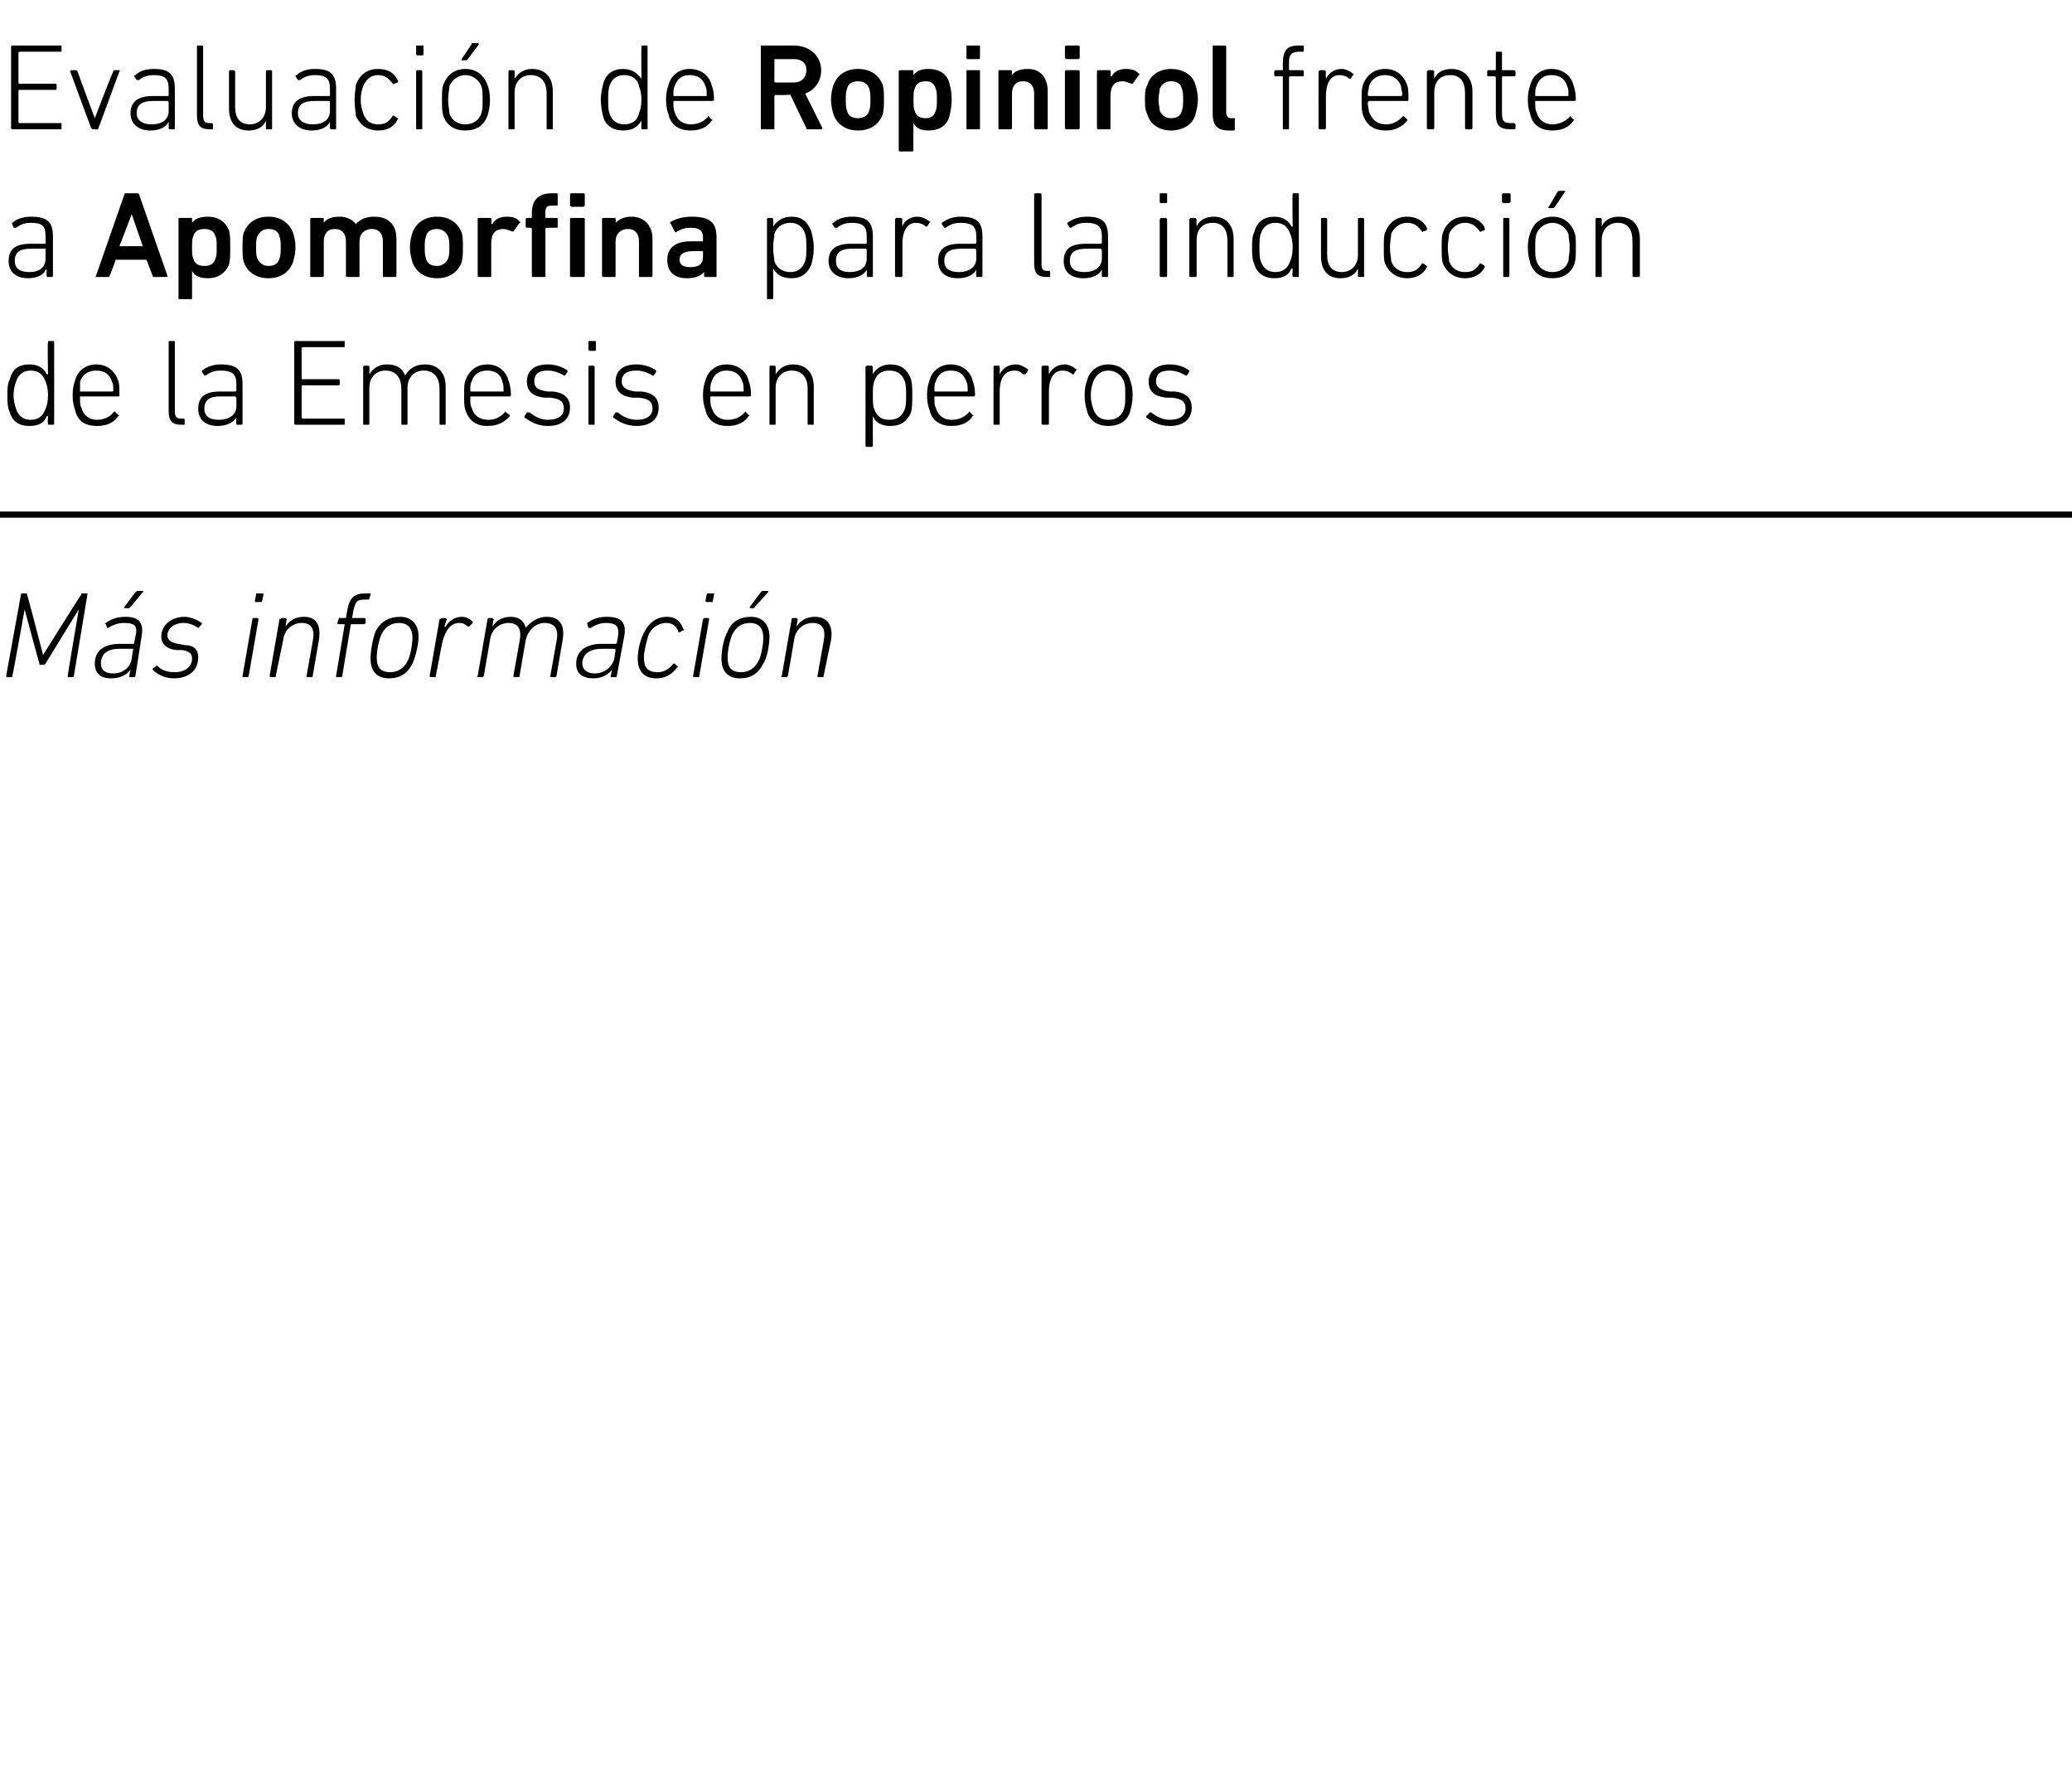 <?xml version="1.0" standalone="no"?><!DOCTYPE svg PUBLIC "-//W3C//DTD SVG 1.1//EN" "http://www.w3.org/Graphics/SVG/1.1/DTD/svg11.dtd"><svg xmlns="http://www.w3.org/2000/svg" version="1.1" width="168.3px" height="143.5px" viewBox="0 -3 168.3 143.5" style="top:-3px">  <desc>Evaluaci n de Ropinirol frente a Apomorfina para la inducci n de la Emesis en perros M s informaci n</desc>  <defs/>  <g class="svg-textframe-paragraphrules">    <line class="svg-paragraph-rulebelow" y1="38.8" y2="38.8" x1="0" x2="556.2" stroke="#000" stroke-width="0.5"/>  </g>  <g id="Polygon43647">    <path d="M 1.7 45.3 C 1.7 45.2 1.8 45.2 1.8 45.2 C 1.8 45.2 2.1 45.2 2.1 45.2 C 2.2 45.2 2.2 45.2 2.2 45.3 C 2.23 45.3 3.5 50.2 3.5 50.2 L 3.5 50.2 C 3.5 50.2 6.56 45.3 6.6 45.3 C 6.6 45.2 6.6 45.2 6.7 45.2 C 6.7 45.2 7.1 45.2 7.1 45.2 C 7.1 45.2 7.1 45.2 7.1 45.3 C 7.1 45.3 6 51.9 6 51.9 C 6 52 5.9 52 5.9 52 C 5.9 52 5.6 52 5.6 52 C 5.5 52 5.5 52 5.5 51.9 C 5.48 51.9 6.4 46.5 6.4 46.5 L 6.4 46.5 C 6.4 46.5 3.7 50.88 3.7 50.9 C 3.6 51 3.6 51 3.5 51 C 3.5 51 3.3 51 3.3 51 C 3.2 51 3.2 51 3.2 50.9 C 3.18 50.88 2 46.5 2 46.5 L 2 46.5 C 2 46.5 1.04 51.9 1 51.9 C 1 52 1 52 0.9 52 C 0.9 52 0.6 52 0.6 52 C 0.6 52 0.5 52 0.5 51.9 C 0.5 51.9 1.7 45.3 1.7 45.3 Z M 10.6 52 C 10.5 52 10.5 52 10.5 51.9 C 10.49 51.9 10.6 51.4 10.6 51.4 C 10.6 51.4 10.57 51.4 10.6 51.4 C 10.3 51.8 9.8 52.1 9 52.1 C 8.2 52.1 7.7 51.7 7.7 50.9 C 7.7 49.9 8.4 49.3 9.7 49.3 C 9.7 49.3 10.9 49.3 10.9 49.3 C 10.9 49.3 10.9 49.3 10.9 49.2 C 10.9 49.2 11 48.7 11 48.7 C 11.2 47.9 11 47.6 10.1 47.6 C 9.5 47.6 9.1 47.8 8.8 48 C 8.8 48 8.7 48 8.7 48 C 8.7 48 8.6 47.7 8.6 47.7 C 8.5 47.7 8.5 47.6 8.6 47.6 C 9 47.3 9.5 47.1 10.2 47.1 C 11.3 47.1 11.7 47.6 11.5 48.7 C 11.5 48.7 11 51.9 11 51.9 C 11 52 10.9 52 10.9 52 C 10.9 52 10.6 52 10.6 52 Z M 10.7 50.5 C 10.7 50.5 10.8 49.8 10.8 49.8 C 10.9 49.8 10.8 49.7 10.8 49.7 C 10.8 49.7 9.7 49.7 9.7 49.7 C 8.6 49.7 8.2 50.2 8.2 50.9 C 8.2 51.4 8.5 51.7 9.2 51.7 C 10 51.7 10.6 51.2 10.7 50.5 Z M 10.2 46.4 C 10.1 46.4 10.1 46.4 10.1 46.3 C 10.1 46.3 11 45.1 11 45.1 C 11.1 45 11.2 45 11.2 45 C 11.2 45 11.6 45 11.6 45 C 11.6 45 11.7 45.1 11.6 45.1 C 11.6 45.1 10.6 46.3 10.6 46.3 C 10.5 46.4 10.5 46.4 10.4 46.4 C 10.4 46.4 10.2 46.4 10.2 46.4 Z M 12.4 51.4 C 12.4 51.4 12.4 51.3 12.4 51.3 C 12.4 51.3 12.7 51.1 12.7 51.1 C 12.7 51 12.8 51.1 12.8 51.1 C 13.1 51.4 13.5 51.6 14.2 51.6 C 15.1 51.6 15.6 51.1 15.6 50.5 C 15.6 50.1 15.4 49.9 14.8 49.8 C 14.8 49.8 14.3 49.8 14.3 49.8 C 13.5 49.7 13.1 49.3 13.1 48.7 C 13.1 47.8 13.9 47.1 15 47.1 C 15.5 47.1 16.1 47.4 16.4 47.6 C 16.4 47.6 16.4 47.7 16.4 47.7 C 16.4 47.7 16.2 47.9 16.2 47.9 C 16.2 48 16.1 48 16.1 48 C 15.8 47.8 15.4 47.6 14.9 47.6 C 14.1 47.6 13.6 48.1 13.6 48.6 C 13.6 49 13.9 49.2 14.5 49.3 C 14.5 49.3 15 49.4 15 49.4 C 15.8 49.4 16.1 49.8 16.1 50.4 C 16.1 51.4 15.4 52.1 14.1 52.1 C 13.3 52.1 12.7 51.7 12.4 51.4 Z M 20.8 45.9 C 20.7 45.9 20.7 45.9 20.7 45.8 C 20.7 45.8 20.8 45.3 20.8 45.3 C 20.8 45.2 20.8 45.2 20.9 45.2 C 20.9 45.2 21.3 45.2 21.3 45.2 C 21.4 45.2 21.4 45.2 21.4 45.3 C 21.4 45.3 21.3 45.8 21.3 45.8 C 21.3 45.9 21.2 45.9 21.2 45.9 C 21.2 45.9 20.8 45.9 20.8 45.9 Z M 19.7 52 C 19.7 52 19.7 52 19.7 51.9 C 19.7 51.9 20.5 47.3 20.5 47.3 C 20.5 47.3 20.5 47.2 20.6 47.2 C 20.6 47.2 20.9 47.2 20.9 47.2 C 21 47.2 21 47.3 21 47.3 C 21 47.3 20.2 51.9 20.2 51.9 C 20.2 52 20.1 52 20.1 52 C 20.1 52 19.7 52 19.7 52 Z M 25 52 C 24.9 52 24.9 52 24.9 51.9 C 24.9 51.9 25.4 49.1 25.4 49.1 C 25.6 48.1 25.3 47.6 24.5 47.6 C 23.8 47.6 23.1 48.1 23 49 C 23 49 22.4 51.9 22.4 51.9 C 22.4 52 22.4 52 22.3 52 C 22.3 52 22 52 22 52 C 22 52 21.9 52 21.9 51.9 C 21.9 51.9 22.7 47.3 22.7 47.3 C 22.8 47.3 22.8 47.2 22.9 47.2 C 22.9 47.2 23.2 47.2 23.2 47.2 C 23.2 47.2 23.3 47.3 23.3 47.3 C 23.26 47.33 23.2 47.9 23.2 47.9 C 23.2 47.9 23.17 47.88 23.2 47.9 C 23.5 47.4 24 47.1 24.7 47.1 C 25.7 47.1 26.1 47.8 25.9 49 C 25.9 49 25.4 51.9 25.4 51.9 C 25.4 52 25.4 52 25.3 52 C 25.3 52 25 52 25 52 Z M 27.4 52 C 27.3 52 27.3 52 27.3 51.9 C 27.3 51.9 28 47.7 28 47.7 C 28 47.7 28 47.7 28 47.7 C 28 47.7 27.5 47.7 27.5 47.7 C 27.4 47.7 27.4 47.6 27.4 47.6 C 27.4 47.6 27.5 47.3 27.5 47.3 C 27.5 47.3 27.5 47.2 27.6 47.2 C 27.6 47.2 28.1 47.2 28.1 47.2 C 28.1 47.2 28.1 47.2 28.1 47.2 C 28.1 47.2 28.2 46.6 28.2 46.6 C 28.4 45.5 28.8 45.2 29.7 45.2 C 29.7 45.2 30 45.2 30 45.2 C 30.1 45.2 30.1 45.2 30.1 45.3 C 30.1 45.3 30 45.6 30 45.6 C 30 45.7 30 45.7 29.9 45.7 C 29.9 45.7 29.7 45.7 29.7 45.7 C 29 45.7 28.9 45.8 28.7 46.6 C 28.7 46.6 28.6 47.2 28.6 47.2 C 28.6 47.2 28.6 47.2 28.7 47.2 C 28.7 47.2 29.6 47.2 29.6 47.2 C 29.7 47.2 29.7 47.3 29.7 47.3 C 29.7 47.3 29.7 47.6 29.7 47.6 C 29.7 47.6 29.6 47.7 29.6 47.7 C 29.6 47.7 28.6 47.7 28.6 47.7 C 28.6 47.7 28.5 47.7 28.5 47.7 C 28.5 47.7 27.8 51.9 27.8 51.9 C 27.8 52 27.7 52 27.7 52 C 27.7 52 27.4 52 27.4 52 Z M 32.5 47.1 C 33.5 47.1 34 47.8 34 48.7 C 34 49.4 33.7 50.5 33.5 50.9 C 33.1 51.7 32.5 52.1 31.6 52.1 C 30.6 52.1 30.1 51.5 30.1 50.5 C 30.1 49.8 30.3 48.8 30.5 48.3 C 30.9 47.5 31.6 47.1 32.5 47.1 Z M 32.4 47.6 C 31.8 47.6 31.3 47.9 31 48.5 C 30.8 48.9 30.6 49.8 30.6 50.4 C 30.6 51.2 30.9 51.6 31.7 51.6 C 32.3 51.6 32.8 51.3 33.1 50.7 C 33.3 50.4 33.5 49.4 33.5 48.8 C 33.5 48.1 33.2 47.6 32.4 47.6 Z M 35 52 C 35 52 34.9 52 34.9 51.9 C 34.9 51.9 35.7 47.3 35.7 47.3 C 35.8 47.3 35.8 47.2 35.9 47.2 C 35.9 47.2 36.2 47.2 36.2 47.2 C 36.2 47.2 36.3 47.3 36.3 47.3 C 36.26 47.33 36.1 47.9 36.1 47.9 C 36.1 47.9 36.16 47.94 36.2 47.9 C 36.4 47.5 36.9 47.1 37.5 47.1 C 37.9 47.1 38.2 47.3 38.4 47.5 C 38.4 47.5 38.4 47.5 38.4 47.6 C 38.4 47.6 38.2 47.8 38.2 47.8 C 38.1 47.9 38.1 47.9 38 47.9 C 37.8 47.7 37.6 47.6 37.3 47.6 C 36.5 47.6 36.1 48.4 35.9 49.3 C 35.9 49.3 35.4 51.9 35.4 51.9 C 35.4 52 35.4 52 35.3 52 C 35.3 52 35 52 35 52 Z M 44.8 52 C 44.7 52 44.7 52 44.7 51.9 C 44.7 51.9 45.2 49.1 45.2 49.1 C 45.4 48.1 45.1 47.6 44.2 47.6 C 43.6 47.6 42.9 48.1 42.7 49 C 42.7 49 42.2 51.9 42.2 51.9 C 42.2 52 42.2 52 42.1 52 C 42.1 52 41.8 52 41.8 52 C 41.8 52 41.7 52 41.7 51.9 C 41.7 51.9 42.2 49.1 42.2 49.1 C 42.4 48.1 42.1 47.6 41.3 47.6 C 40.6 47.6 39.9 48.1 39.8 49 C 39.8 49 39.3 51.9 39.3 51.9 C 39.2 52 39.2 52 39.2 52 C 39.2 52 38.8 52 38.8 52 C 38.8 52 38.7 52 38.8 51.9 C 38.8 51.9 39.6 47.3 39.6 47.3 C 39.6 47.3 39.6 47.2 39.7 47.2 C 39.7 47.2 40 47.2 40 47.2 C 40 47.2 40.1 47.3 40.1 47.3 C 40.07 47.33 40 47.9 40 47.9 C 40 47.9 39.98 47.88 40 47.9 C 40.3 47.4 40.8 47.1 41.5 47.1 C 42.2 47.1 42.6 47.5 42.7 48 C 42.7 48 42.7 48 42.7 48 C 43.1 47.5 43.7 47.1 44.4 47.1 C 45.5 47.1 45.9 47.8 45.7 49 C 45.7 49 45.2 51.9 45.2 51.9 C 45.2 52 45.1 52 45.1 52 C 45.1 52 44.8 52 44.8 52 Z M 49.7 52 C 49.6 52 49.6 52 49.6 51.9 C 49.63 51.9 49.7 51.4 49.7 51.4 C 49.7 51.4 49.71 51.4 49.7 51.4 C 49.4 51.8 48.9 52.1 48.2 52.1 C 47.3 52.1 46.8 51.7 46.8 50.9 C 46.8 49.9 47.6 49.3 48.8 49.3 C 48.8 49.3 50 49.3 50 49.3 C 50 49.3 50.1 49.3 50.1 49.2 C 50.1 49.2 50.2 48.7 50.2 48.7 C 50.3 47.9 50.1 47.6 49.2 47.6 C 48.7 47.6 48.3 47.8 48 48 C 47.9 48 47.9 48 47.8 48 C 47.8 48 47.7 47.7 47.7 47.7 C 47.7 47.7 47.7 47.6 47.7 47.6 C 48.1 47.3 48.6 47.1 49.3 47.1 C 50.5 47.1 50.9 47.6 50.7 48.7 C 50.7 48.7 50.1 51.9 50.1 51.9 C 50.1 52 50.1 52 50 52 C 50 52 49.7 52 49.7 52 Z M 49.9 50.5 C 49.9 50.5 50 49.8 50 49.8 C 50 49.8 50 49.7 49.9 49.7 C 49.9 49.7 48.9 49.7 48.9 49.7 C 47.8 49.7 47.3 50.2 47.3 50.9 C 47.3 51.4 47.7 51.7 48.3 51.7 C 49.1 51.7 49.7 51.2 49.9 50.5 Z M 51.8 50.5 C 51.8 49.8 52 49 52.3 48.4 C 52.7 47.6 53.3 47.1 54.2 47.1 C 54.9 47.1 55.3 47.5 55.5 48.1 C 55.6 48.1 55.6 48.2 55.5 48.2 C 55.5 48.2 55.3 48.3 55.3 48.3 C 55.2 48.4 55.1 48.4 55.1 48.3 C 54.9 47.8 54.6 47.6 54.1 47.6 C 53.6 47.6 53 47.9 52.7 48.5 C 52.5 49.1 52.3 50 52.3 50.4 C 52.3 51.2 52.6 51.6 53.4 51.6 C 53.9 51.6 54.3 51.4 54.7 50.9 C 54.7 50.9 54.8 50.9 54.8 50.9 C 54.8 50.9 55 51.1 55 51.1 C 55.1 51.1 55.1 51.2 55 51.2 C 54.6 51.8 54 52.1 53.3 52.1 C 52.3 52.1 51.8 51.5 51.8 50.5 Z M 57.4 45.9 C 57.4 45.9 57.3 45.9 57.3 45.8 C 57.3 45.8 57.4 45.3 57.4 45.3 C 57.4 45.2 57.5 45.2 57.5 45.2 C 57.5 45.2 58 45.2 58 45.2 C 58 45.2 58 45.2 58 45.3 C 58 45.3 57.9 45.8 57.9 45.8 C 57.9 45.9 57.9 45.9 57.8 45.9 C 57.8 45.9 57.4 45.9 57.4 45.9 Z M 56.4 52 C 56.3 52 56.3 52 56.3 51.9 C 56.3 51.9 57.1 47.3 57.1 47.3 C 57.1 47.3 57.2 47.2 57.2 47.2 C 57.2 47.2 57.5 47.2 57.5 47.2 C 57.6 47.2 57.6 47.3 57.6 47.3 C 57.6 47.3 56.8 51.9 56.8 51.9 C 56.8 52 56.8 52 56.7 52 C 56.7 52 56.4 52 56.4 52 Z M 60.9 46.4 C 60.9 46.4 60.9 46.4 60.9 46.3 C 60.9 46.3 61.8 45.1 61.8 45.1 C 61.9 45 61.9 45 62 45 C 62 45 62.4 45 62.4 45 C 62.4 45 62.4 45.1 62.4 45.1 C 62.4 45.1 61.3 46.3 61.3 46.3 C 61.3 46.4 61.2 46.4 61.2 46.4 C 61.2 46.4 60.9 46.4 60.9 46.4 Z M 61 47.1 C 62 47.1 62.5 47.8 62.5 48.7 C 62.5 49.4 62.3 50.5 62 50.9 C 61.6 51.7 61 52.1 60.1 52.1 C 59.1 52.1 58.6 51.5 58.6 50.5 C 58.6 49.8 58.8 48.8 59.1 48.3 C 59.4 47.5 60.1 47.1 61 47.1 Z M 60.9 47.6 C 60.3 47.6 59.8 47.9 59.5 48.5 C 59.3 48.9 59.1 49.8 59.1 50.4 C 59.1 51.2 59.4 51.6 60.2 51.6 C 60.8 51.6 61.3 51.3 61.6 50.7 C 61.8 50.4 62 49.4 62 48.8 C 62 48.1 61.7 47.6 60.9 47.6 Z M 66.5 52 C 66.4 52 66.4 52 66.4 51.9 C 66.4 51.9 66.9 49.1 66.9 49.1 C 67.1 48.1 66.8 47.6 66 47.6 C 65.3 47.6 64.6 48.1 64.5 49 C 64.5 49 64 51.9 64 51.9 C 63.9 52 63.9 52 63.9 52 C 63.9 52 63.5 52 63.5 52 C 63.5 52 63.4 52 63.5 51.9 C 63.5 51.9 64.3 47.3 64.3 47.3 C 64.3 47.3 64.3 47.2 64.4 47.2 C 64.4 47.2 64.7 47.2 64.7 47.2 C 64.7 47.2 64.8 47.3 64.8 47.3 C 64.77 47.33 64.7 47.9 64.7 47.9 C 64.7 47.9 64.68 47.88 64.7 47.9 C 65 47.4 65.5 47.1 66.2 47.1 C 67.2 47.1 67.7 47.8 67.5 49 C 67.5 49 66.9 51.9 66.9 51.9 C 66.9 52 66.9 52 66.8 52 C 66.8 52 66.5 52 66.5 52 Z " stroke="none" fill="#000"/>  </g>  <g id="Polygon43646">    <path d="M 4 31.5 C 3.9 31.5 3.9 31.5 3.9 31.4 C 3.85 31.4 3.9 30.8 3.9 30.8 C 3.9 30.8 3.84 30.82 3.8 30.8 C 3.6 31.3 3.2 31.6 2.4 31.6 C 1.5 31.6 1 31.2 0.8 30.5 C 0.6 30.1 0.6 29.6 0.6 29.1 C 0.6 28.6 0.6 28.2 0.8 27.8 C 1 27 1.5 26.6 2.4 26.6 C 3.2 26.6 3.6 27 3.8 27.4 C 3.84 27.41 3.9 27.4 3.9 27.4 C 3.9 27.4 3.85 24.8 3.9 24.8 C 3.9 24.7 3.9 24.7 4 24.7 C 4 24.7 4.3 24.7 4.3 24.7 C 4.3 24.7 4.4 24.7 4.4 24.8 C 4.4 24.8 4.4 31.4 4.4 31.4 C 4.4 31.5 4.3 31.5 4.3 31.5 C 4.3 31.5 4 31.5 4 31.5 Z M 3.7 30.2 C 3.8 30 3.9 29.6 3.9 29.1 C 3.9 28.6 3.8 28.2 3.7 28 C 3.5 27.4 3.1 27.1 2.5 27.1 C 1.9 27.1 1.5 27.4 1.3 28 C 1.2 28.3 1.1 28.7 1.1 29.1 C 1.1 29.5 1.2 29.9 1.3 30.2 C 1.5 30.8 1.9 31.1 2.5 31.1 C 3.1 31.1 3.5 30.8 3.7 30.2 Z M 6.1 30.3 C 6 30 5.9 29.7 5.9 29.1 C 5.9 28.5 6 28.2 6.1 27.9 C 6.3 27.1 7 26.6 7.8 26.6 C 8.7 26.6 9.3 27.1 9.6 27.9 C 9.7 28.2 9.7 28.5 9.7 29.1 C 9.7 29.2 9.7 29.2 9.6 29.2 C 9.6 29.2 6.5 29.2 6.5 29.2 C 6.5 29.2 6.5 29.3 6.5 29.3 C 6.5 29.7 6.5 29.9 6.6 30.1 C 6.8 30.8 7.3 31.1 7.9 31.1 C 8.5 31.1 9 30.8 9.2 30.5 C 9.3 30.4 9.3 30.4 9.4 30.5 C 9.4 30.5 9.6 30.7 9.6 30.7 C 9.7 30.7 9.7 30.8 9.6 30.8 C 9.3 31.3 8.7 31.6 7.9 31.6 C 6.9 31.6 6.3 31.2 6.1 30.3 Z M 9.1 28.8 C 9.2 28.8 9.2 28.8 9.2 28.7 C 9.2 28.4 9.2 28.2 9.1 28 C 8.9 27.4 8.5 27.1 7.8 27.1 C 7.2 27.1 6.7 27.4 6.5 28 C 6.5 28.2 6.5 28.4 6.5 28.7 C 6.5 28.8 6.5 28.8 6.5 28.8 C 6.5 28.8 9.1 28.8 9.1 28.8 Z M 14.7 31.5 C 14 31.5 13.7 31.2 13.7 30.4 C 13.7 30.4 13.7 24.8 13.7 24.8 C 13.7 24.7 13.7 24.7 13.8 24.7 C 13.8 24.7 14.1 24.7 14.1 24.7 C 14.2 24.7 14.2 24.7 14.2 24.8 C 14.2 24.8 14.2 30.4 14.2 30.4 C 14.2 30.9 14.4 31 14.7 31 C 14.7 31 14.9 31 14.9 31 C 15 31 15 31.1 15 31.1 C 15 31.1 15 31.4 15 31.4 C 15 31.5 15 31.5 14.9 31.5 C 14.9 31.5 14.7 31.5 14.7 31.5 Z M 16.7 27.5 C 16.7 27.5 16.6 27.5 16.6 27.5 C 16.6 27.5 16.4 27.2 16.4 27.2 C 16.4 27.2 16.4 27.1 16.4 27.1 C 16.8 26.8 17.3 26.6 17.9 26.6 C 19.2 26.6 19.7 27 19.7 28.2 C 19.7 28.2 19.7 31.4 19.7 31.4 C 19.7 31.5 19.6 31.5 19.6 31.5 C 19.6 31.5 19.3 31.5 19.3 31.5 C 19.2 31.5 19.2 31.5 19.2 31.4 C 19.16 31.4 19.2 30.9 19.2 30.9 C 19.2 30.9 19.15 30.9 19.2 30.9 C 19 31.3 18.4 31.6 17.7 31.6 C 16.7 31.6 16.1 31.1 16.1 30.2 C 16.1 29.2 16.7 28.8 17.9 28.8 C 17.9 28.8 19.1 28.8 19.1 28.8 C 19.1 28.8 19.2 28.8 19.2 28.7 C 19.2 28.7 19.2 28.2 19.2 28.2 C 19.2 27.4 18.9 27.1 17.9 27.1 C 17.3 27.1 17 27.3 16.7 27.5 Z M 19.2 30 C 19.2 30 19.2 29.3 19.2 29.3 C 19.2 29.3 19.1 29.2 19.1 29.2 C 19.1 29.2 17.9 29.2 17.9 29.2 C 17 29.2 16.6 29.5 16.6 30.2 C 16.6 30.8 17 31.1 17.8 31.1 C 18.6 31.1 19.2 30.7 19.2 30 Z M 23.9 24.8 C 23.9 24.7 24 24.7 24 24.7 C 24 24.7 27.9 24.7 27.9 24.7 C 28 24.7 28 24.7 28 24.8 C 28 24.8 28 25.1 28 25.1 C 28 25.2 28 25.2 27.9 25.2 C 27.9 25.2 24.6 25.2 24.6 25.2 C 24.5 25.2 24.5 25.3 24.5 25.3 C 24.5 25.3 24.5 27.7 24.5 27.7 C 24.5 27.8 24.5 27.8 24.6 27.8 C 24.6 27.8 27.5 27.8 27.5 27.8 C 27.5 27.8 27.6 27.8 27.6 27.9 C 27.6 27.9 27.6 28.2 27.6 28.2 C 27.6 28.3 27.5 28.3 27.5 28.3 C 27.5 28.3 24.6 28.3 24.6 28.3 C 24.5 28.3 24.5 28.3 24.5 28.4 C 24.5 28.4 24.5 30.9 24.5 30.9 C 24.5 30.9 24.5 31 24.6 31 C 24.6 31 27.9 31 27.9 31 C 28 31 28 31 28 31.1 C 28 31.1 28 31.4 28 31.4 C 28 31.5 28 31.5 27.9 31.5 C 27.9 31.5 24 31.5 24 31.5 C 24 31.5 23.9 31.5 23.9 31.4 C 23.9 31.4 23.9 24.8 23.9 24.8 Z M 35.8 31.5 C 35.7 31.5 35.7 31.5 35.7 31.4 C 35.7 31.4 35.7 28.6 35.7 28.6 C 35.7 27.6 35.2 27.1 34.4 27.1 C 33.7 27.1 33.1 27.6 33.1 28.5 C 33.1 28.5 33.1 31.4 33.1 31.4 C 33.1 31.5 33.1 31.5 33 31.5 C 33 31.5 32.7 31.5 32.7 31.5 C 32.6 31.5 32.6 31.5 32.6 31.4 C 32.6 31.4 32.6 28.6 32.6 28.6 C 32.6 27.6 32.1 27.1 31.3 27.1 C 30.6 27.1 30 27.6 30 28.5 C 30 28.5 30 31.4 30 31.4 C 30 31.5 30 31.5 29.9 31.5 C 29.9 31.5 29.6 31.5 29.6 31.5 C 29.5 31.5 29.5 31.5 29.5 31.4 C 29.5 31.4 29.5 26.8 29.5 26.8 C 29.5 26.8 29.5 26.7 29.6 26.7 C 29.6 26.7 29.9 26.7 29.9 26.7 C 30 26.7 30 26.8 30 26.8 C 30.02 26.83 30 27.4 30 27.4 C 30 27.4 30.03 27.4 30 27.4 C 30.3 26.9 30.8 26.6 31.4 26.6 C 32.2 26.6 32.7 26.9 32.9 27.5 C 32.9 27.5 32.9 27.5 32.9 27.5 C 33.2 27 33.7 26.6 34.5 26.6 C 35.6 26.6 36.2 27.3 36.2 28.4 C 36.2 28.4 36.2 31.4 36.2 31.4 C 36.2 31.5 36.2 31.5 36.1 31.5 C 36.1 31.5 35.8 31.5 35.8 31.5 Z M 37.8 30.3 C 37.7 30 37.7 29.7 37.7 29.1 C 37.7 28.5 37.7 28.2 37.8 27.9 C 38.1 27.1 38.7 26.6 39.6 26.6 C 40.4 26.6 41.1 27.1 41.3 27.9 C 41.4 28.2 41.5 28.5 41.5 29.1 C 41.5 29.2 41.4 29.2 41.4 29.2 C 41.4 29.2 38.3 29.2 38.3 29.2 C 38.2 29.2 38.2 29.3 38.2 29.3 C 38.2 29.7 38.2 29.9 38.3 30.1 C 38.5 30.8 39 31.1 39.7 31.1 C 40.3 31.1 40.7 30.8 41 30.5 C 41 30.4 41.1 30.4 41.1 30.5 C 41.1 30.5 41.4 30.7 41.4 30.7 C 41.4 30.7 41.4 30.8 41.4 30.8 C 41 31.3 40.4 31.6 39.6 31.6 C 38.7 31.6 38.1 31.2 37.8 30.3 Z M 40.9 28.8 C 40.9 28.8 40.9 28.8 40.9 28.7 C 40.9 28.4 40.9 28.2 40.8 28 C 40.7 27.4 40.2 27.1 39.6 27.1 C 38.9 27.1 38.5 27.4 38.3 28 C 38.2 28.2 38.2 28.4 38.2 28.7 C 38.2 28.8 38.2 28.8 38.3 28.8 C 38.3 28.8 40.9 28.8 40.9 28.8 Z M 42.6 30.9 C 42.6 30.9 42.6 30.8 42.6 30.8 C 42.6 30.8 42.8 30.5 42.8 30.5 C 42.9 30.5 42.9 30.5 43 30.5 C 43.4 30.8 43.9 31.1 44.5 31.1 C 45.4 31.1 45.8 30.7 45.8 30.2 C 45.8 29.7 45.6 29.4 44.7 29.3 C 44.7 29.3 44.2 29.3 44.2 29.3 C 43.3 29.2 42.8 28.8 42.8 28 C 42.8 27.1 43.4 26.6 44.5 26.6 C 45.1 26.6 45.7 26.8 46.1 27.1 C 46.1 27.1 46.1 27.2 46.1 27.2 C 46.1 27.2 45.9 27.5 45.9 27.5 C 45.9 27.5 45.8 27.5 45.8 27.5 C 45.5 27.3 45 27.1 44.5 27.1 C 43.7 27.1 43.4 27.4 43.4 28 C 43.4 28.4 43.6 28.7 44.5 28.8 C 44.5 28.8 44.9 28.8 44.9 28.8 C 45.9 28.9 46.3 29.4 46.3 30.1 C 46.3 31 45.7 31.6 44.5 31.6 C 43.6 31.6 43 31.2 42.6 30.9 Z M 47.9 25.5 C 47.8 25.5 47.8 25.4 47.8 25.4 C 47.8 25.4 47.8 24.8 47.8 24.8 C 47.8 24.7 47.8 24.7 47.9 24.7 C 47.9 24.7 48.3 24.7 48.3 24.7 C 48.4 24.7 48.4 24.7 48.4 24.8 C 48.4 24.8 48.4 25.4 48.4 25.4 C 48.4 25.4 48.4 25.5 48.3 25.5 C 48.3 25.5 47.9 25.5 47.9 25.5 Z M 47.9 31.5 C 47.8 31.5 47.8 31.5 47.8 31.4 C 47.8 31.4 47.8 26.8 47.8 26.8 C 47.8 26.8 47.8 26.7 47.9 26.7 C 47.9 26.7 48.2 26.7 48.2 26.7 C 48.3 26.7 48.3 26.8 48.3 26.8 C 48.3 26.8 48.3 31.4 48.3 31.4 C 48.3 31.5 48.3 31.5 48.2 31.5 C 48.2 31.5 47.9 31.5 47.9 31.5 Z M 49.8 30.9 C 49.8 30.9 49.8 30.8 49.8 30.8 C 49.8 30.8 50 30.5 50 30.5 C 50.1 30.5 50.1 30.5 50.2 30.5 C 50.5 30.8 51.1 31.1 51.7 31.1 C 52.6 31.1 53 30.7 53 30.2 C 53 29.7 52.8 29.4 51.9 29.3 C 51.9 29.3 51.4 29.3 51.4 29.3 C 50.5 29.2 50 28.8 50 28 C 50 27.1 50.6 26.6 51.7 26.6 C 52.3 26.6 52.9 26.8 53.3 27.1 C 53.3 27.1 53.3 27.2 53.3 27.2 C 53.3 27.2 53.1 27.5 53.1 27.5 C 53.1 27.5 53 27.5 53 27.5 C 52.7 27.3 52.2 27.1 51.7 27.1 C 50.9 27.1 50.5 27.4 50.5 28 C 50.5 28.4 50.8 28.7 51.6 28.8 C 51.6 28.8 52.1 28.8 52.1 28.8 C 53.1 28.9 53.5 29.4 53.5 30.1 C 53.5 31 52.9 31.6 51.7 31.6 C 50.8 31.6 50.2 31.2 49.8 30.9 Z M 57.3 30.3 C 57.2 30 57.1 29.7 57.1 29.1 C 57.1 28.5 57.2 28.2 57.3 27.9 C 57.5 27.1 58.2 26.6 59 26.6 C 59.9 26.6 60.6 27.1 60.8 27.9 C 60.9 28.2 61 28.5 61 29.1 C 61 29.2 60.9 29.2 60.9 29.2 C 60.9 29.2 57.7 29.2 57.7 29.2 C 57.7 29.2 57.7 29.3 57.7 29.3 C 57.7 29.7 57.7 29.9 57.8 30.1 C 58 30.8 58.5 31.1 59.1 31.1 C 59.8 31.1 60.2 30.8 60.5 30.5 C 60.5 30.4 60.6 30.4 60.6 30.5 C 60.6 30.5 60.8 30.7 60.8 30.7 C 60.9 30.7 60.9 30.8 60.8 30.8 C 60.5 31.3 59.9 31.6 59.1 31.6 C 58.2 31.6 57.5 31.2 57.3 30.3 Z M 60.4 28.8 C 60.4 28.8 60.4 28.8 60.4 28.7 C 60.4 28.4 60.4 28.2 60.3 28 C 60.1 27.4 59.7 27.1 59 27.1 C 58.4 27.1 58 27.4 57.8 28 C 57.7 28.2 57.7 28.4 57.7 28.7 C 57.7 28.8 57.7 28.8 57.7 28.8 C 57.7 28.8 60.4 28.8 60.4 28.8 Z M 65.7 31.5 C 65.6 31.5 65.6 31.5 65.6 31.4 C 65.6 31.4 65.6 28.6 65.6 28.6 C 65.6 27.6 65.1 27.1 64.3 27.1 C 63.6 27.1 63 27.6 63 28.5 C 63 28.5 63 31.4 63 31.4 C 63 31.5 63 31.5 62.9 31.5 C 62.9 31.5 62.6 31.5 62.6 31.5 C 62.5 31.5 62.5 31.5 62.5 31.4 C 62.5 31.4 62.5 26.8 62.5 26.8 C 62.5 26.8 62.5 26.7 62.6 26.7 C 62.6 26.7 62.9 26.7 62.9 26.7 C 63 26.7 63 26.8 63 26.8 C 63.02 26.83 63 27.4 63 27.4 C 63 27.4 63.03 27.4 63 27.4 C 63.3 26.9 63.8 26.6 64.4 26.6 C 65.5 26.6 66.1 27.3 66.1 28.4 C 66.1 28.4 66.1 31.4 66.1 31.4 C 66.1 31.5 66.1 31.5 66 31.5 C 66 31.5 65.7 31.5 65.7 31.5 Z M 70.4 33.3 C 70.4 33.3 70.3 33.3 70.3 33.2 C 70.3 33.2 70.3 26.8 70.3 26.8 C 70.3 26.8 70.4 26.7 70.4 26.7 C 70.4 26.7 70.8 26.7 70.8 26.7 C 70.8 26.7 70.9 26.8 70.9 26.8 C 70.89 26.83 70.9 27.4 70.9 27.4 C 70.9 27.4 70.9 27.41 70.9 27.4 C 71.1 27 71.6 26.6 72.3 26.6 C 73.2 26.6 73.7 27 74 27.8 C 74.1 28.2 74.1 28.6 74.1 29.1 C 74.1 29.7 74.1 30.1 74 30.5 C 73.7 31.2 73.2 31.6 72.3 31.6 C 71.6 31.6 71.1 31.3 70.9 30.8 C 70.9 30.82 70.9 30.8 70.9 30.8 C 70.9 30.8 70.89 33.2 70.9 33.2 C 70.9 33.3 70.8 33.3 70.8 33.3 C 70.8 33.3 70.4 33.3 70.4 33.3 Z M 73.5 30.2 C 73.6 29.9 73.6 29.5 73.6 29.1 C 73.6 28.7 73.6 28.3 73.5 28 C 73.3 27.4 72.9 27.1 72.2 27.1 C 71.6 27.1 71.2 27.4 71 28 C 70.9 28.3 70.9 28.6 70.9 29.1 C 70.9 29.6 70.9 30 71 30.2 C 71.2 30.8 71.6 31.1 72.2 31.1 C 72.9 31.1 73.3 30.8 73.5 30.2 Z M 75.5 30.3 C 75.4 30 75.3 29.7 75.3 29.1 C 75.3 28.5 75.4 28.2 75.5 27.9 C 75.7 27.1 76.4 26.6 77.2 26.6 C 78.1 26.6 78.8 27.1 79 27.9 C 79.1 28.2 79.2 28.5 79.2 29.1 C 79.2 29.2 79.1 29.2 79.1 29.2 C 79.1 29.2 75.9 29.2 75.9 29.2 C 75.9 29.2 75.9 29.3 75.9 29.3 C 75.9 29.7 75.9 29.9 76 30.1 C 76.2 30.8 76.7 31.1 77.3 31.1 C 78 31.1 78.4 30.8 78.7 30.5 C 78.7 30.4 78.8 30.4 78.8 30.5 C 78.8 30.5 79 30.7 79 30.7 C 79.1 30.7 79.1 30.8 79 30.8 C 78.7 31.3 78.1 31.6 77.3 31.6 C 76.4 31.6 75.7 31.2 75.5 30.3 Z M 78.6 28.8 C 78.6 28.8 78.6 28.8 78.6 28.7 C 78.6 28.4 78.6 28.2 78.5 28 C 78.3 27.4 77.9 27.1 77.2 27.1 C 76.6 27.1 76.2 27.4 76 28 C 75.9 28.2 75.9 28.4 75.9 28.7 C 75.9 28.8 75.9 28.8 75.9 28.8 C 75.9 28.8 78.6 28.8 78.6 28.8 Z M 80.8 31.5 C 80.7 31.5 80.7 31.5 80.7 31.4 C 80.7 31.4 80.7 26.8 80.7 26.8 C 80.7 26.8 80.7 26.7 80.8 26.7 C 80.8 26.7 81.1 26.7 81.1 26.7 C 81.2 26.7 81.2 26.8 81.2 26.8 C 81.22 26.83 81.2 27.4 81.2 27.4 C 81.2 27.4 81.23 27.44 81.2 27.4 C 81.4 27 81.8 26.6 82.5 26.6 C 82.9 26.6 83.2 26.8 83.5 27 C 83.5 27 83.5 27 83.5 27.1 C 83.5 27.1 83.3 27.4 83.3 27.4 C 83.2 27.4 83.2 27.4 83.1 27.4 C 82.9 27.2 82.7 27.1 82.4 27.1 C 81.5 27.1 81.2 27.9 81.2 28.8 C 81.2 28.8 81.2 31.4 81.2 31.4 C 81.2 31.5 81.2 31.5 81.1 31.5 C 81.1 31.5 80.8 31.5 80.8 31.5 Z M 84.7 31.5 C 84.7 31.5 84.6 31.5 84.6 31.4 C 84.6 31.4 84.6 26.8 84.6 26.8 C 84.6 26.8 84.7 26.7 84.7 26.7 C 84.7 26.7 85.1 26.7 85.1 26.7 C 85.1 26.7 85.2 26.8 85.2 26.8 C 85.18 26.83 85.2 27.4 85.2 27.4 C 85.2 27.4 85.19 27.44 85.2 27.4 C 85.4 27 85.8 26.6 86.5 26.6 C 86.8 26.6 87.2 26.8 87.4 27 C 87.5 27 87.5 27 87.4 27.1 C 87.4 27.1 87.2 27.4 87.2 27.4 C 87.2 27.4 87.2 27.4 87.1 27.4 C 86.9 27.2 86.6 27.1 86.3 27.1 C 85.5 27.1 85.2 27.9 85.2 28.8 C 85.2 28.8 85.2 31.4 85.2 31.4 C 85.2 31.5 85.1 31.5 85.1 31.5 C 85.1 31.5 84.7 31.5 84.7 31.5 Z M 88.3 30.4 C 88.2 30 88.1 29.7 88.1 29.1 C 88.1 28.5 88.2 28.2 88.3 27.9 C 88.5 27.1 89.2 26.6 90 26.6 C 90.9 26.6 91.6 27.1 91.8 27.9 C 91.9 28.2 92 28.5 92 29.1 C 92 29.7 91.9 30 91.8 30.4 C 91.6 31.2 90.9 31.6 90 31.6 C 89.2 31.6 88.5 31.2 88.3 30.4 Z M 91.3 30.2 C 91.4 29.9 91.4 29.6 91.4 29.1 C 91.4 28.6 91.4 28.3 91.3 28 C 91.1 27.5 90.7 27.1 90 27.1 C 89.4 27.1 89 27.5 88.8 28 C 88.7 28.3 88.6 28.6 88.6 29.1 C 88.6 29.6 88.7 29.9 88.8 30.2 C 89 30.8 89.4 31.1 90 31.1 C 90.7 31.1 91.1 30.8 91.3 30.2 Z M 93.1 30.9 C 93.1 30.9 93.1 30.8 93.1 30.8 C 93.1 30.8 93.4 30.5 93.4 30.5 C 93.4 30.5 93.5 30.5 93.5 30.5 C 93.9 30.8 94.4 31.1 95 31.1 C 95.9 31.1 96.3 30.7 96.3 30.2 C 96.3 29.7 96.1 29.4 95.2 29.3 C 95.2 29.3 94.7 29.3 94.7 29.3 C 93.8 29.2 93.3 28.8 93.3 28 C 93.3 27.1 94 26.6 95 26.6 C 95.7 26.6 96.2 26.8 96.6 27.1 C 96.6 27.1 96.6 27.2 96.6 27.2 C 96.6 27.2 96.4 27.5 96.4 27.5 C 96.4 27.5 96.3 27.5 96.3 27.5 C 96 27.3 95.5 27.1 95 27.1 C 94.2 27.1 93.9 27.4 93.9 28 C 93.9 28.4 94.2 28.7 95 28.8 C 95 28.8 95.4 28.8 95.4 28.8 C 96.4 28.9 96.8 29.4 96.8 30.1 C 96.8 31 96.2 31.6 95 31.6 C 94.1 31.6 93.5 31.2 93.1 30.9 Z " stroke="none" fill="#000"/>  </g>  <g id="Polygon43645">    <path d="M 1.3 15.5 C 1.2 15.5 1.2 15.5 1.1 15.5 C 1.1 15.5 1 15.2 1 15.2 C 0.9 15.2 1 15.1 1 15.1 C 1.3 14.8 1.9 14.6 2.5 14.6 C 3.8 14.6 4.3 15 4.3 16.2 C 4.3 16.2 4.3 19.4 4.3 19.4 C 4.3 19.5 4.2 19.5 4.2 19.5 C 4.2 19.5 3.9 19.5 3.9 19.5 C 3.8 19.5 3.8 19.5 3.8 19.4 C 3.75 19.4 3.8 18.9 3.8 18.9 C 3.8 18.9 3.74 18.9 3.7 18.9 C 3.6 19.3 3 19.6 2.3 19.6 C 1.3 19.6 0.7 19.1 0.7 18.2 C 0.7 17.2 1.3 16.8 2.5 16.8 C 2.5 16.8 3.7 16.8 3.7 16.8 C 3.7 16.8 3.7 16.8 3.7 16.7 C 3.7 16.7 3.7 16.2 3.7 16.2 C 3.7 15.4 3.5 15.1 2.5 15.1 C 1.9 15.1 1.6 15.3 1.3 15.5 Z M 3.7 18 C 3.7 18 3.7 17.3 3.7 17.3 C 3.7 17.3 3.7 17.2 3.7 17.2 C 3.7 17.2 2.5 17.2 2.5 17.2 C 1.6 17.2 1.2 17.5 1.2 18.2 C 1.2 18.8 1.6 19.1 2.4 19.1 C 3.2 19.1 3.7 18.7 3.7 18 Z M 10.1 12.8 C 10.1 12.7 10.2 12.7 10.2 12.7 C 10.2 12.7 11.1 12.7 11.1 12.7 C 11.2 12.7 11.3 12.7 11.3 12.8 C 11.3 12.8 13.6 19.4 13.6 19.4 C 13.6 19.5 13.6 19.5 13.5 19.5 C 13.5 19.5 12.5 19.5 12.5 19.5 C 12.5 19.5 12.4 19.5 12.4 19.4 C 12.4 19.4 11.9 18.1 11.9 18.1 L 9.4 18.1 C 9.4 18.1 8.94 19.4 8.9 19.4 C 8.9 19.5 8.9 19.5 8.8 19.5 C 8.8 19.5 7.8 19.5 7.8 19.5 C 7.8 19.5 7.7 19.5 7.8 19.4 C 7.8 19.4 10.1 12.8 10.1 12.8 Z M 11.6 17 L 10.7 14.4 L 10.7 14.4 L 9.7 17 L 11.6 17 Z M 14.6 21.3 C 14.5 21.3 14.5 21.3 14.5 21.2 C 14.5 21.2 14.5 14.8 14.5 14.8 C 14.5 14.7 14.5 14.7 14.6 14.7 C 14.6 14.7 15.5 14.7 15.5 14.7 C 15.6 14.7 15.6 14.7 15.6 14.8 C 15.61 14.78 15.6 15.1 15.6 15.1 C 15.6 15.1 15.62 15.14 15.6 15.1 C 15.8 14.8 16.2 14.6 16.9 14.6 C 17.7 14.6 18.3 15 18.6 15.7 C 18.7 16.1 18.7 16.4 18.7 17.1 C 18.7 17.7 18.7 18.1 18.6 18.5 C 18.3 19.2 17.7 19.6 16.9 19.6 C 16.2 19.6 15.8 19.4 15.6 19 C 15.62 19.04 15.6 19 15.6 19 C 15.6 19 15.61 21.2 15.6 21.2 C 15.6 21.3 15.6 21.3 15.5 21.3 C 15.5 21.3 14.6 21.3 14.6 21.3 Z M 17.5 18 C 17.6 17.8 17.6 17.5 17.6 17.1 C 17.6 16.6 17.6 16.4 17.5 16.2 C 17.4 15.8 17.1 15.6 16.6 15.6 C 16.1 15.6 15.8 15.8 15.7 16.2 C 15.6 16.4 15.6 16.7 15.6 17.1 C 15.6 17.5 15.6 17.8 15.7 18 C 15.8 18.4 16.1 18.6 16.6 18.6 C 17.1 18.6 17.4 18.4 17.5 18 Z M 19.8 18.3 C 19.7 17.9 19.7 17.6 19.7 17.1 C 19.7 16.6 19.7 16.2 19.8 15.9 C 20.1 15.1 20.8 14.6 21.8 14.6 C 22.8 14.6 23.5 15.1 23.8 15.9 C 23.9 16.2 24 16.6 24 17.1 C 24 17.6 23.9 17.9 23.8 18.3 C 23.5 19.1 22.8 19.6 21.8 19.6 C 20.8 19.6 20.1 19.1 19.8 18.3 Z M 22.7 18 C 22.8 17.7 22.8 17.5 22.8 17.1 C 22.8 16.7 22.8 16.5 22.7 16.2 C 22.6 15.8 22.3 15.6 21.8 15.6 C 21.4 15.6 21.1 15.8 20.9 16.2 C 20.8 16.5 20.8 16.7 20.8 17.1 C 20.8 17.5 20.8 17.7 20.9 18 C 21.1 18.4 21.4 18.6 21.8 18.6 C 22.3 18.6 22.6 18.4 22.7 18 Z M 31.2 19.5 C 31.1 19.5 31.1 19.5 31.1 19.4 C 31.1 19.4 31.1 16.6 31.1 16.6 C 31.1 16 30.8 15.6 30.2 15.6 C 29.6 15.6 29.2 16 29.2 16.6 C 29.2 16.6 29.2 19.4 29.2 19.4 C 29.2 19.5 29.2 19.5 29.1 19.5 C 29.1 19.5 28.2 19.5 28.2 19.5 C 28.2 19.5 28.1 19.5 28.1 19.4 C 28.1 19.4 28.1 16.6 28.1 16.6 C 28.1 16 27.8 15.6 27.2 15.6 C 26.6 15.6 26.3 16 26.3 16.6 C 26.3 16.6 26.3 19.4 26.3 19.4 C 26.3 19.5 26.2 19.5 26.2 19.5 C 26.2 19.5 25.3 19.5 25.3 19.5 C 25.2 19.5 25.2 19.5 25.2 19.4 C 25.2 19.4 25.2 14.8 25.2 14.8 C 25.2 14.7 25.2 14.7 25.3 14.7 C 25.3 14.7 26.2 14.7 26.2 14.7 C 26.2 14.7 26.3 14.7 26.3 14.8 C 26.29 14.78 26.3 15.1 26.3 15.1 C 26.3 15.1 26.3 15.13 26.3 15.1 C 26.5 14.8 26.9 14.6 27.6 14.6 C 28.1 14.6 28.6 14.8 28.9 15.2 C 28.9 15.2 28.9 15.2 28.9 15.2 C 29.3 14.8 29.7 14.6 30.4 14.6 C 31.6 14.6 32.2 15.3 32.2 16.4 C 32.2 16.4 32.2 19.4 32.2 19.4 C 32.2 19.5 32.1 19.5 32.1 19.5 C 32.1 19.5 31.2 19.5 31.2 19.5 Z M 33.5 18.3 C 33.4 17.9 33.3 17.6 33.3 17.1 C 33.3 16.6 33.4 16.2 33.5 15.9 C 33.8 15.1 34.5 14.6 35.5 14.6 C 36.5 14.6 37.2 15.1 37.5 15.9 C 37.6 16.2 37.6 16.6 37.6 17.1 C 37.6 17.6 37.6 17.9 37.5 18.3 C 37.2 19.1 36.5 19.6 35.5 19.6 C 34.5 19.6 33.8 19.1 33.5 18.3 Z M 36.4 18 C 36.5 17.7 36.5 17.5 36.5 17.1 C 36.5 16.7 36.5 16.5 36.4 16.2 C 36.2 15.8 35.9 15.6 35.5 15.6 C 35 15.6 34.7 15.8 34.6 16.2 C 34.5 16.5 34.5 16.7 34.5 17.1 C 34.5 17.5 34.5 17.7 34.6 18 C 34.7 18.4 35 18.6 35.5 18.6 C 35.9 18.6 36.2 18.4 36.4 18 Z M 38.9 19.5 C 38.9 19.5 38.8 19.5 38.8 19.4 C 38.8 19.4 38.8 14.8 38.8 14.8 C 38.8 14.7 38.9 14.7 38.9 14.7 C 38.9 14.7 39.8 14.7 39.8 14.7 C 39.9 14.7 39.9 14.7 39.9 14.8 C 39.95 14.78 39.9 15.2 39.9 15.2 C 39.9 15.2 39.96 15.19 40 15.2 C 40.2 14.8 40.6 14.6 41.2 14.6 C 41.6 14.6 42 14.7 42.2 15 C 42.3 15 42.3 15.1 42.2 15.1 C 42.2 15.1 41.7 15.8 41.7 15.8 C 41.7 15.8 41.6 15.8 41.6 15.8 C 41.3 15.7 41.1 15.6 40.9 15.6 C 40.2 15.6 39.9 16 39.9 16.8 C 39.9 16.8 39.9 19.4 39.9 19.4 C 39.9 19.5 39.9 19.5 39.8 19.5 C 39.8 19.5 38.9 19.5 38.9 19.5 Z M 43.3 19.5 C 43.2 19.5 43.2 19.5 43.2 19.4 C 43.2 19.4 43.2 15.6 43.2 15.6 C 43.2 15.6 43.2 15.5 43.1 15.5 C 43.1 15.5 42.8 15.5 42.8 15.5 C 42.8 15.5 42.7 15.5 42.7 15.4 C 42.7 15.4 42.7 14.8 42.7 14.8 C 42.7 14.7 42.8 14.7 42.8 14.7 C 42.8 14.7 43.1 14.7 43.1 14.7 C 43.2 14.7 43.2 14.7 43.2 14.6 C 43.2 14.6 43.2 14.3 43.2 14.3 C 43.2 13.2 43.8 12.7 44.8 12.7 C 44.8 12.7 45.2 12.7 45.2 12.7 C 45.3 12.7 45.3 12.7 45.3 12.8 C 45.3 12.8 45.3 13.6 45.3 13.6 C 45.3 13.7 45.3 13.7 45.2 13.7 C 45.2 13.7 44.9 13.7 44.9 13.7 C 44.4 13.7 44.3 13.8 44.3 14.3 C 44.3 14.3 44.3 14.6 44.3 14.6 C 44.3 14.7 44.3 14.7 44.4 14.7 C 44.4 14.7 45.2 14.7 45.2 14.7 C 45.3 14.7 45.3 14.7 45.3 14.8 C 45.3 14.8 45.3 15.4 45.3 15.4 C 45.3 15.5 45.3 15.5 45.2 15.5 C 45.2 15.5 44.4 15.5 44.4 15.5 C 44.3 15.5 44.3 15.6 44.3 15.6 C 44.3 15.6 44.3 19.4 44.3 19.4 C 44.3 19.5 44.3 19.5 44.2 19.5 C 44.2 19.5 43.3 19.5 43.3 19.5 Z M 46.4 13.8 C 46.4 13.8 46.3 13.7 46.3 13.7 C 46.3 13.7 46.3 12.8 46.3 12.8 C 46.3 12.7 46.4 12.7 46.4 12.7 C 46.4 12.7 47.4 12.7 47.4 12.7 C 47.4 12.7 47.5 12.7 47.5 12.8 C 47.5 12.8 47.5 13.7 47.5 13.7 C 47.5 13.7 47.4 13.8 47.4 13.8 C 47.4 13.8 46.4 13.8 46.4 13.8 Z M 46.4 19.5 C 46.4 19.5 46.3 19.5 46.3 19.4 C 46.3 19.4 46.3 14.8 46.3 14.8 C 46.3 14.7 46.4 14.7 46.4 14.7 C 46.4 14.7 47.4 14.7 47.4 14.7 C 47.4 14.7 47.5 14.7 47.5 14.8 C 47.5 14.8 47.5 19.4 47.5 19.4 C 47.5 19.5 47.4 19.5 47.4 19.5 C 47.4 19.5 46.4 19.5 46.4 19.5 Z M 52 19.5 C 51.9 19.5 51.9 19.5 51.9 19.4 C 51.9 19.4 51.9 16.6 51.9 16.6 C 51.9 16 51.6 15.6 51 15.6 C 50.4 15.6 50 16 50 16.6 C 50 16.6 50 19.4 50 19.4 C 50 19.5 50 19.5 49.9 19.5 C 49.9 19.5 49 19.5 49 19.5 C 49 19.5 48.9 19.5 48.9 19.4 C 48.9 19.4 48.9 14.8 48.9 14.8 C 48.9 14.7 49 14.7 49 14.7 C 49 14.7 49.9 14.7 49.9 14.7 C 50 14.7 50 14.7 50 14.8 C 50.04 14.78 50 15.1 50 15.1 C 50 15.1 50.05 15.13 50 15.1 C 50.3 14.8 50.7 14.6 51.3 14.6 C 52.3 14.6 53 15.3 53 16.4 C 53 16.4 53 19.4 53 19.4 C 53 19.5 52.9 19.5 52.9 19.5 C 52.9 19.5 52 19.5 52 19.5 Z M 57.3 19.5 C 57.2 19.5 57.2 19.5 57.2 19.4 C 57.17 19.4 57.2 19.1 57.2 19.1 C 57.2 19.1 57.16 19.05 57.2 19.1 C 56.9 19.4 56.5 19.6 55.8 19.6 C 54.9 19.6 54.2 19.2 54.2 18.1 C 54.2 17.1 54.9 16.6 56.1 16.6 C 56.1 16.6 57.1 16.6 57.1 16.6 C 57.1 16.6 57.1 16.6 57.1 16.6 C 57.1 16.6 57.1 16.3 57.1 16.3 C 57.1 15.8 56.9 15.5 56.1 15.5 C 55.5 15.5 55.2 15.7 55 15.8 C 54.9 15.9 54.9 15.9 54.8 15.8 C 54.8 15.8 54.5 15.2 54.5 15.2 C 54.4 15.1 54.4 15.1 54.5 15 C 54.9 14.8 55.4 14.6 56.2 14.6 C 57.7 14.6 58.2 15.1 58.2 16.3 C 58.2 16.3 58.2 19.4 58.2 19.4 C 58.2 19.5 58.2 19.5 58.1 19.5 C 58.1 19.5 57.3 19.5 57.3 19.5 Z M 57.1 17.9 C 57.1 17.9 57.1 17.5 57.1 17.5 C 57.1 17.5 57.1 17.4 57.1 17.4 C 57.1 17.4 56.3 17.4 56.3 17.4 C 55.6 17.4 55.2 17.6 55.2 18.1 C 55.2 18.5 55.5 18.7 56.1 18.7 C 56.8 18.7 57.1 18.4 57.1 17.9 Z M 62.4 21.3 C 62.3 21.3 62.3 21.3 62.3 21.2 C 62.3 21.2 62.3 14.8 62.3 14.8 C 62.3 14.8 62.3 14.7 62.4 14.7 C 62.4 14.7 62.7 14.7 62.7 14.7 C 62.8 14.7 62.8 14.8 62.8 14.8 C 62.82 14.83 62.8 15.4 62.8 15.4 C 62.8 15.4 62.83 15.41 62.8 15.4 C 63.1 15 63.5 14.6 64.3 14.6 C 65.1 14.6 65.6 15 65.9 15.8 C 66 16.2 66.1 16.6 66.1 17.1 C 66.1 17.7 66 18.1 65.9 18.5 C 65.6 19.2 65.1 19.6 64.3 19.6 C 63.5 19.6 63.1 19.3 62.8 18.8 C 62.83 18.82 62.8 18.8 62.8 18.8 C 62.8 18.8 62.82 21.2 62.8 21.2 C 62.8 21.3 62.8 21.3 62.7 21.3 C 62.7 21.3 62.4 21.3 62.4 21.3 Z M 65.4 18.2 C 65.5 17.9 65.5 17.5 65.5 17.1 C 65.5 16.7 65.5 16.3 65.4 16 C 65.2 15.4 64.8 15.1 64.2 15.1 C 63.6 15.1 63.1 15.4 62.9 16 C 62.9 16.3 62.8 16.6 62.8 17.1 C 62.8 17.6 62.9 18 62.9 18.2 C 63.1 18.8 63.6 19.1 64.2 19.1 C 64.8 19.1 65.2 18.8 65.4 18.2 Z M 68 15.5 C 67.9 15.5 67.9 15.5 67.8 15.5 C 67.8 15.5 67.6 15.2 67.6 15.2 C 67.6 15.2 67.6 15.1 67.7 15.1 C 68 14.8 68.5 14.6 69.2 14.6 C 70.4 14.6 70.9 15 70.9 16.2 C 70.9 16.2 70.9 19.4 70.9 19.4 C 70.9 19.5 70.9 19.5 70.8 19.5 C 70.8 19.5 70.5 19.5 70.5 19.5 C 70.5 19.5 70.4 19.5 70.4 19.4 C 70.42 19.4 70.4 18.9 70.4 18.9 C 70.4 18.9 70.41 18.9 70.4 18.9 C 70.2 19.3 69.7 19.6 68.9 19.6 C 68 19.6 67.3 19.1 67.3 18.2 C 67.3 17.2 68 16.8 69.1 16.8 C 69.1 16.8 70.3 16.8 70.3 16.8 C 70.4 16.8 70.4 16.8 70.4 16.7 C 70.4 16.7 70.4 16.2 70.4 16.2 C 70.4 15.4 70.1 15.1 69.2 15.1 C 68.6 15.1 68.2 15.3 68 15.5 Z M 70.4 18 C 70.4 18 70.4 17.3 70.4 17.3 C 70.4 17.3 70.4 17.2 70.3 17.2 C 70.3 17.2 69.2 17.2 69.2 17.2 C 68.3 17.2 67.9 17.5 67.9 18.2 C 67.9 18.8 68.3 19.1 69 19.1 C 69.9 19.1 70.4 18.7 70.4 18 Z M 72.8 19.5 C 72.8 19.5 72.7 19.5 72.7 19.4 C 72.7 19.4 72.7 14.8 72.7 14.8 C 72.7 14.8 72.8 14.7 72.8 14.7 C 72.8 14.7 73.2 14.7 73.2 14.7 C 73.2 14.7 73.3 14.8 73.3 14.8 C 73.26 14.83 73.3 15.4 73.3 15.4 C 73.3 15.4 73.27 15.44 73.3 15.4 C 73.4 15 73.9 14.6 74.5 14.6 C 74.9 14.6 75.3 14.8 75.5 15 C 75.6 15 75.6 15 75.5 15.1 C 75.5 15.1 75.3 15.4 75.3 15.4 C 75.3 15.4 75.2 15.4 75.2 15.4 C 75 15.2 74.7 15.1 74.4 15.1 C 73.6 15.1 73.3 15.9 73.3 16.8 C 73.3 16.8 73.3 19.4 73.3 19.4 C 73.3 19.5 73.2 19.5 73.2 19.5 C 73.2 19.5 72.8 19.5 72.8 19.5 Z M 76.8 15.5 C 76.8 15.5 76.7 15.5 76.7 15.5 C 76.7 15.5 76.5 15.2 76.5 15.2 C 76.5 15.2 76.5 15.1 76.5 15.1 C 76.9 14.8 77.4 14.6 78 14.6 C 79.3 14.6 79.8 15 79.8 16.2 C 79.8 16.2 79.8 19.4 79.8 19.4 C 79.8 19.5 79.7 19.5 79.7 19.5 C 79.7 19.5 79.4 19.5 79.4 19.5 C 79.3 19.5 79.3 19.5 79.3 19.4 C 79.27 19.4 79.3 18.9 79.3 18.9 C 79.3 18.9 79.26 18.9 79.3 18.9 C 79.1 19.3 78.6 19.6 77.8 19.6 C 76.8 19.6 76.2 19.1 76.2 18.2 C 76.2 17.2 76.8 16.8 78 16.8 C 78 16.8 79.2 16.8 79.2 16.8 C 79.2 16.8 79.3 16.8 79.3 16.7 C 79.3 16.7 79.3 16.2 79.3 16.2 C 79.3 15.4 79 15.1 78 15.1 C 77.4 15.1 77.1 15.3 76.8 15.5 Z M 79.3 18 C 79.3 18 79.3 17.3 79.3 17.3 C 79.3 17.3 79.2 17.2 79.2 17.2 C 79.2 17.2 78.1 17.2 78.1 17.2 C 77.1 17.2 76.7 17.5 76.7 18.2 C 76.7 18.8 77.1 19.1 77.9 19.1 C 78.7 19.1 79.3 18.7 79.3 18 Z M 85 19.5 C 84.3 19.5 84 19.2 84 18.4 C 84 18.4 84 12.8 84 12.8 C 84 12.7 84.1 12.7 84.1 12.7 C 84.1 12.7 84.5 12.7 84.5 12.7 C 84.5 12.7 84.6 12.7 84.6 12.8 C 84.6 12.8 84.6 18.4 84.6 18.4 C 84.6 18.9 84.7 19 85.1 19 C 85.1 19 85.2 19 85.2 19 C 85.3 19 85.3 19.1 85.3 19.1 C 85.3 19.1 85.3 19.4 85.3 19.4 C 85.3 19.5 85.3 19.5 85.2 19.5 C 85.2 19.5 85 19.5 85 19.5 Z M 87 15.5 C 87 15.5 86.9 15.5 86.9 15.5 C 86.9 15.5 86.7 15.2 86.7 15.2 C 86.7 15.2 86.7 15.1 86.7 15.1 C 87.1 14.8 87.6 14.6 88.3 14.6 C 89.5 14.6 90 15 90 16.2 C 90 16.2 90 19.4 90 19.4 C 90 19.5 90 19.5 89.9 19.5 C 89.9 19.5 89.6 19.5 89.6 19.5 C 89.5 19.5 89.5 19.5 89.5 19.4 C 89.48 19.4 89.5 18.9 89.5 18.9 C 89.5 18.9 89.47 18.9 89.5 18.9 C 89.3 19.3 88.8 19.6 88 19.6 C 87 19.6 86.4 19.1 86.4 18.2 C 86.4 17.2 87 16.8 88.2 16.8 C 88.2 16.8 89.4 16.8 89.4 16.8 C 89.4 16.8 89.5 16.8 89.5 16.7 C 89.5 16.7 89.5 16.2 89.5 16.2 C 89.5 15.4 89.2 15.1 88.2 15.1 C 87.6 15.1 87.3 15.3 87 15.5 Z M 89.5 18 C 89.5 18 89.5 17.3 89.5 17.3 C 89.5 17.3 89.4 17.2 89.4 17.2 C 89.4 17.2 88.3 17.2 88.3 17.2 C 87.3 17.2 86.9 17.5 86.9 18.2 C 86.9 18.8 87.3 19.1 88.1 19.1 C 88.9 19.1 89.5 18.7 89.5 18 Z M 94.3 13.5 C 94.2 13.5 94.2 13.4 94.2 13.4 C 94.2 13.4 94.2 12.8 94.2 12.8 C 94.2 12.7 94.2 12.7 94.3 12.7 C 94.3 12.7 94.7 12.7 94.7 12.7 C 94.8 12.7 94.8 12.7 94.8 12.8 C 94.8 12.8 94.8 13.4 94.8 13.4 C 94.8 13.4 94.8 13.5 94.7 13.5 C 94.7 13.5 94.3 13.5 94.3 13.5 Z M 94.3 19.5 C 94.3 19.5 94.2 19.5 94.2 19.4 C 94.2 19.4 94.2 14.8 94.2 14.8 C 94.2 14.8 94.3 14.7 94.3 14.7 C 94.3 14.7 94.7 14.7 94.7 14.7 C 94.7 14.7 94.8 14.8 94.8 14.8 C 94.8 14.8 94.8 19.4 94.8 19.4 C 94.8 19.5 94.7 19.5 94.7 19.5 C 94.7 19.5 94.3 19.5 94.3 19.5 Z M 99.8 19.5 C 99.7 19.5 99.7 19.5 99.7 19.4 C 99.7 19.4 99.7 16.6 99.7 16.6 C 99.7 15.6 99.3 15.1 98.5 15.1 C 97.7 15.1 97.2 15.6 97.2 16.5 C 97.2 16.5 97.2 19.4 97.2 19.4 C 97.2 19.5 97.1 19.5 97.1 19.5 C 97.1 19.5 96.7 19.5 96.7 19.5 C 96.7 19.5 96.6 19.5 96.6 19.4 C 96.6 19.4 96.6 14.8 96.6 14.8 C 96.6 14.8 96.7 14.7 96.7 14.7 C 96.7 14.7 97.1 14.7 97.1 14.7 C 97.1 14.7 97.2 14.8 97.2 14.8 C 97.16 14.83 97.2 15.4 97.2 15.4 C 97.2 15.4 97.17 15.4 97.2 15.4 C 97.4 14.9 97.9 14.6 98.6 14.6 C 99.6 14.6 100.2 15.3 100.2 16.4 C 100.2 16.4 100.2 19.4 100.2 19.4 C 100.2 19.5 100.2 19.5 100.1 19.5 C 100.1 19.5 99.8 19.5 99.8 19.5 Z M 105.1 19.5 C 105 19.5 105 19.5 105 19.4 C 104.96 19.4 105 18.8 105 18.8 C 105 18.8 104.95 18.82 104.9 18.8 C 104.7 19.3 104.3 19.6 103.5 19.6 C 102.7 19.6 102.1 19.2 101.9 18.5 C 101.7 18.1 101.7 17.6 101.7 17.1 C 101.7 16.6 101.7 16.2 101.9 15.8 C 102.1 15 102.7 14.6 103.5 14.6 C 104.3 14.6 104.7 15 104.9 15.4 C 104.95 15.41 105 15.4 105 15.4 C 105 15.4 104.96 12.8 105 12.8 C 105 12.7 105 12.7 105.1 12.7 C 105.1 12.7 105.4 12.7 105.4 12.7 C 105.5 12.7 105.5 12.7 105.5 12.8 C 105.5 12.8 105.5 19.4 105.5 19.4 C 105.5 19.5 105.5 19.5 105.4 19.5 C 105.4 19.5 105.1 19.5 105.1 19.5 Z M 104.8 18.2 C 104.9 18 105 17.6 105 17.1 C 105 16.6 104.9 16.2 104.8 16 C 104.6 15.4 104.2 15.1 103.6 15.1 C 103 15.1 102.6 15.4 102.4 16 C 102.3 16.3 102.3 16.7 102.3 17.1 C 102.3 17.5 102.3 17.9 102.4 18.2 C 102.6 18.8 103 19.1 103.6 19.1 C 104.2 19.1 104.6 18.8 104.8 18.2 Z M 110.4 19.5 C 110.3 19.5 110.3 19.5 110.3 19.4 C 110.31 19.4 110.3 18.8 110.3 18.8 C 110.3 18.8 110.3 18.84 110.3 18.8 C 110.1 19.3 109.6 19.6 108.9 19.6 C 107.8 19.6 107.3 18.9 107.3 17.8 C 107.3 17.8 107.3 14.8 107.3 14.8 C 107.3 14.8 107.3 14.7 107.4 14.7 C 107.4 14.7 107.7 14.7 107.7 14.7 C 107.8 14.7 107.8 14.8 107.8 14.8 C 107.8 14.8 107.8 17.7 107.8 17.7 C 107.8 18.6 108.2 19.1 109 19.1 C 109.7 19.1 110.3 18.6 110.3 17.7 C 110.3 17.7 110.3 14.8 110.3 14.8 C 110.3 14.8 110.3 14.7 110.4 14.7 C 110.4 14.7 110.7 14.7 110.7 14.7 C 110.8 14.7 110.8 14.8 110.8 14.8 C 110.8 14.8 110.8 19.4 110.8 19.4 C 110.8 19.5 110.8 19.5 110.7 19.5 C 110.7 19.5 110.4 19.5 110.4 19.5 Z M 112.5 15.9 C 112.8 15.1 113.4 14.6 114.3 14.6 C 115 14.6 115.6 14.9 115.9 15.5 C 115.9 15.6 115.9 15.6 115.9 15.7 C 115.9 15.7 115.6 15.8 115.6 15.8 C 115.5 15.9 115.5 15.8 115.5 15.8 C 115.2 15.4 114.9 15.1 114.3 15.1 C 113.7 15.1 113.2 15.5 113 16 C 113 16.3 112.9 16.6 112.9 17.1 C 112.9 17.6 113 17.9 113 18.2 C 113.2 18.8 113.7 19.1 114.3 19.1 C 114.9 19.1 115.2 18.9 115.5 18.4 C 115.5 18.4 115.5 18.4 115.6 18.4 C 115.6 18.4 115.9 18.6 115.9 18.6 C 115.9 18.6 115.9 18.7 115.9 18.7 C 115.6 19.3 115 19.6 114.3 19.6 C 113.4 19.6 112.8 19.1 112.5 18.4 C 112.4 18.1 112.4 17.7 112.4 17.1 C 112.4 16.5 112.4 16.2 112.5 15.9 Z M 117.2 15.9 C 117.5 15.1 118.1 14.6 119 14.6 C 119.7 14.6 120.3 14.9 120.6 15.5 C 120.6 15.6 120.6 15.6 120.6 15.7 C 120.6 15.7 120.3 15.8 120.3 15.8 C 120.2 15.9 120.2 15.8 120.2 15.8 C 119.9 15.4 119.6 15.1 119 15.1 C 118.4 15.1 117.9 15.5 117.7 16 C 117.7 16.3 117.6 16.6 117.6 17.1 C 117.6 17.6 117.7 17.9 117.7 18.2 C 117.9 18.8 118.4 19.1 119 19.1 C 119.6 19.1 119.9 18.9 120.2 18.4 C 120.2 18.4 120.2 18.4 120.3 18.4 C 120.3 18.4 120.6 18.6 120.6 18.6 C 120.6 18.6 120.6 18.7 120.6 18.7 C 120.3 19.3 119.7 19.6 119 19.6 C 118.1 19.6 117.5 19.1 117.2 18.4 C 117.1 18.1 117.1 17.7 117.1 17.1 C 117.1 16.5 117.1 16.2 117.2 15.9 Z M 122.1 13.5 C 122.1 13.5 122 13.4 122 13.4 C 122 13.4 122 12.8 122 12.8 C 122 12.7 122.1 12.7 122.1 12.7 C 122.1 12.7 122.6 12.7 122.6 12.7 C 122.6 12.7 122.7 12.7 122.7 12.8 C 122.7 12.8 122.7 13.4 122.7 13.4 C 122.7 13.4 122.6 13.5 122.6 13.5 C 122.6 13.5 122.1 13.5 122.1 13.5 Z M 122.2 19.5 C 122.1 19.5 122.1 19.5 122.1 19.4 C 122.1 19.4 122.1 14.8 122.1 14.8 C 122.1 14.8 122.1 14.7 122.2 14.7 C 122.2 14.7 122.5 14.7 122.5 14.7 C 122.6 14.7 122.6 14.8 122.6 14.8 C 122.6 14.8 122.6 19.4 122.6 19.4 C 122.6 19.5 122.6 19.5 122.5 19.5 C 122.5 19.5 122.2 19.5 122.2 19.5 Z M 125.8 13.9 C 125.8 13.9 125.7 13.9 125.8 13.8 C 125.8 13.8 126.5 12.6 126.5 12.6 C 126.6 12.5 126.6 12.5 126.7 12.5 C 126.7 12.5 127.1 12.5 127.1 12.5 C 127.1 12.5 127.2 12.6 127.1 12.6 C 127.1 12.6 126.3 13.8 126.3 13.8 C 126.2 13.9 126.2 13.9 126.1 13.9 C 126.1 13.9 125.8 13.9 125.8 13.9 Z M 124.3 18.4 C 124.2 18 124.1 17.7 124.1 17.1 C 124.1 16.5 124.2 16.2 124.3 15.9 C 124.6 15.1 125.2 14.6 126.1 14.6 C 127 14.6 127.6 15.1 127.9 15.9 C 128 16.2 128 16.5 128 17.1 C 128 17.7 128 18 127.9 18.4 C 127.6 19.2 127 19.6 126.1 19.6 C 125.2 19.6 124.6 19.2 124.3 18.4 Z M 127.4 18.2 C 127.4 17.9 127.5 17.6 127.5 17.1 C 127.5 16.6 127.4 16.3 127.4 16 C 127.2 15.5 126.7 15.1 126.1 15.1 C 125.5 15.1 125 15.5 124.8 16 C 124.7 16.3 124.7 16.6 124.7 17.1 C 124.7 17.6 124.7 17.9 124.8 18.2 C 125 18.8 125.5 19.1 126.1 19.1 C 126.7 19.1 127.2 18.8 127.4 18.2 Z M 132.7 19.5 C 132.7 19.5 132.6 19.5 132.6 19.4 C 132.6 19.4 132.6 16.6 132.6 16.6 C 132.6 15.6 132.2 15.1 131.4 15.1 C 130.7 15.1 130.1 15.6 130.1 16.5 C 130.1 16.5 130.1 19.4 130.1 19.4 C 130.1 19.5 130.1 19.5 130 19.5 C 130 19.5 129.7 19.5 129.7 19.5 C 129.6 19.5 129.6 19.5 129.6 19.4 C 129.6 19.4 129.6 14.8 129.6 14.8 C 129.6 14.8 129.6 14.7 129.7 14.7 C 129.7 14.7 130 14.7 130 14.7 C 130.1 14.7 130.1 14.8 130.1 14.8 C 130.1 14.83 130.1 15.4 130.1 15.4 C 130.1 15.4 130.11 15.4 130.1 15.4 C 130.3 14.9 130.8 14.6 131.5 14.6 C 132.6 14.6 133.2 15.3 133.2 16.4 C 133.2 16.4 133.2 19.4 133.2 19.4 C 133.2 19.5 133.1 19.5 133.1 19.5 C 133.1 19.5 132.7 19.5 132.7 19.5 Z " stroke="none" fill="#000"/>  </g>  <g id="Polygon43644">    <path d="M 0.9 0.8 C 0.9 0.7 1 0.7 1 0.7 C 1 0.7 4.9 0.7 4.9 0.7 C 5 0.7 5 0.7 5 0.8 C 5 0.8 5 1.1 5 1.1 C 5 1.2 5 1.2 4.9 1.2 C 4.9 1.2 1.6 1.2 1.6 1.2 C 1.5 1.2 1.5 1.3 1.5 1.3 C 1.5 1.3 1.5 3.7 1.5 3.7 C 1.5 3.8 1.5 3.8 1.6 3.8 C 1.6 3.8 4.5 3.8 4.5 3.8 C 4.5 3.8 4.6 3.8 4.6 3.9 C 4.6 3.9 4.6 4.2 4.6 4.2 C 4.6 4.3 4.5 4.3 4.5 4.3 C 4.5 4.3 1.6 4.3 1.6 4.3 C 1.5 4.3 1.5 4.3 1.5 4.4 C 1.5 4.4 1.5 6.9 1.5 6.9 C 1.5 6.9 1.5 7 1.6 7 C 1.6 7 4.9 7 4.9 7 C 5 7 5 7 5 7.1 C 5 7.1 5 7.4 5 7.4 C 5 7.5 5 7.5 4.9 7.5 C 4.9 7.5 1 7.5 1 7.5 C 1 7.5 0.9 7.5 0.9 7.4 C 0.9 7.4 0.9 0.8 0.9 0.8 Z M 7.6 7.5 C 7.5 7.5 7.5 7.5 7.4 7.4 C 7.4 7.4 5.7 2.8 5.7 2.8 C 5.7 2.8 5.7 2.7 5.8 2.7 C 5.8 2.7 6.2 2.7 6.2 2.7 C 6.2 2.7 6.3 2.8 6.3 2.8 C 6.29 2.83 7.7 6.6 7.7 6.6 L 7.7 6.6 C 7.7 6.6 9.15 2.83 9.2 2.8 C 9.2 2.8 9.2 2.7 9.3 2.7 C 9.3 2.7 9.7 2.7 9.7 2.7 C 9.7 2.7 9.8 2.8 9.7 2.8 C 9.7 2.8 8 7.4 8 7.4 C 8 7.5 7.9 7.5 7.9 7.5 C 7.9 7.5 7.6 7.5 7.6 7.5 Z M 11.3 3.5 C 11.2 3.5 11.1 3.5 11.1 3.5 C 11.1 3.5 10.9 3.2 10.9 3.2 C 10.9 3.2 10.9 3.1 11 3.1 C 11.3 2.8 11.8 2.6 12.5 2.6 C 13.7 2.6 14.2 3 14.2 4.2 C 14.2 4.2 14.2 7.4 14.2 7.4 C 14.2 7.5 14.2 7.5 14.1 7.5 C 14.1 7.5 13.8 7.5 13.8 7.5 C 13.8 7.5 13.7 7.5 13.7 7.4 C 13.71 7.4 13.7 6.9 13.7 6.9 C 13.7 6.9 13.7 6.9 13.7 6.9 C 13.5 7.3 13 7.6 12.2 7.6 C 11.3 7.6 10.6 7.1 10.6 6.2 C 10.6 5.2 11.3 4.8 12.4 4.8 C 12.4 4.8 13.6 4.8 13.6 4.8 C 13.7 4.8 13.7 4.8 13.7 4.7 C 13.7 4.7 13.7 4.2 13.7 4.2 C 13.7 3.4 13.4 3.1 12.5 3.1 C 11.9 3.1 11.5 3.3 11.3 3.5 Z M 13.7 6 C 13.7 6 13.7 5.3 13.7 5.3 C 13.7 5.3 13.7 5.2 13.6 5.2 C 13.6 5.2 12.5 5.2 12.5 5.2 C 11.5 5.2 11.1 5.5 11.1 6.2 C 11.1 6.8 11.6 7.1 12.3 7.1 C 13.2 7.1 13.7 6.7 13.7 6 Z M 17 7.5 C 16.3 7.5 16 7.2 16 6.4 C 16 6.4 16 0.8 16 0.8 C 16 0.7 16 0.7 16.1 0.7 C 16.1 0.7 16.4 0.7 16.4 0.7 C 16.5 0.7 16.5 0.7 16.5 0.8 C 16.5 0.8 16.5 6.4 16.5 6.4 C 16.5 6.9 16.7 7 17 7 C 17 7 17.2 7 17.2 7 C 17.3 7 17.3 7.1 17.3 7.1 C 17.3 7.1 17.3 7.4 17.3 7.4 C 17.3 7.5 17.3 7.5 17.2 7.5 C 17.2 7.5 17 7.5 17 7.5 Z M 21.7 7.5 C 21.6 7.5 21.6 7.5 21.6 7.4 C 21.6 7.4 21.6 6.8 21.6 6.8 C 21.6 6.8 21.59 6.84 21.6 6.8 C 21.4 7.3 20.9 7.6 20.2 7.6 C 19.1 7.6 18.6 6.9 18.6 5.8 C 18.6 5.8 18.6 2.8 18.6 2.8 C 18.6 2.8 18.6 2.7 18.7 2.7 C 18.7 2.7 19 2.7 19 2.7 C 19 2.7 19.1 2.8 19.1 2.8 C 19.1 2.8 19.1 5.7 19.1 5.7 C 19.1 6.6 19.5 7.1 20.3 7.1 C 21 7.1 21.6 6.6 21.6 5.7 C 21.6 5.7 21.6 2.8 21.6 2.8 C 21.6 2.8 21.6 2.7 21.7 2.7 C 21.7 2.7 22 2.7 22 2.7 C 22.1 2.7 22.1 2.8 22.1 2.8 C 22.1 2.8 22.1 7.4 22.1 7.4 C 22.1 7.5 22.1 7.5 22 7.5 C 22 7.5 21.7 7.5 21.7 7.5 Z M 24.4 3.5 C 24.3 3.5 24.2 3.5 24.2 3.5 C 24.2 3.5 24 3.2 24 3.2 C 24 3.2 24 3.1 24.1 3.1 C 24.4 2.8 24.9 2.6 25.6 2.6 C 26.8 2.6 27.3 3 27.3 4.2 C 27.3 4.2 27.3 7.4 27.3 7.4 C 27.3 7.5 27.3 7.5 27.2 7.5 C 27.2 7.5 26.9 7.5 26.9 7.5 C 26.9 7.5 26.8 7.5 26.8 7.4 C 26.81 7.4 26.8 6.9 26.8 6.9 C 26.8 6.9 26.8 6.9 26.8 6.9 C 26.6 7.3 26.1 7.6 25.3 7.6 C 24.4 7.6 23.7 7.1 23.7 6.2 C 23.7 5.2 24.4 4.8 25.5 4.8 C 25.5 4.8 26.7 4.8 26.7 4.8 C 26.8 4.8 26.8 4.8 26.8 4.7 C 26.8 4.7 26.8 4.2 26.8 4.2 C 26.8 3.4 26.5 3.1 25.6 3.1 C 25 3.1 24.6 3.3 24.4 3.5 Z M 26.8 6 C 26.8 6 26.8 5.3 26.8 5.3 C 26.8 5.3 26.8 5.2 26.7 5.2 C 26.7 5.2 25.6 5.2 25.6 5.2 C 24.6 5.2 24.2 5.5 24.2 6.2 C 24.2 6.8 24.7 7.1 25.4 7.1 C 26.3 7.1 26.8 6.7 26.8 6 Z M 28.9 3.9 C 29.2 3.1 29.8 2.6 30.7 2.6 C 31.5 2.6 32 2.9 32.3 3.5 C 32.4 3.6 32.3 3.6 32.3 3.7 C 32.3 3.7 32 3.8 32 3.8 C 32 3.9 31.9 3.8 31.9 3.8 C 31.6 3.4 31.3 3.1 30.7 3.1 C 30.1 3.1 29.7 3.5 29.5 4 C 29.4 4.3 29.3 4.6 29.3 5.1 C 29.3 5.6 29.4 5.9 29.5 6.2 C 29.7 6.8 30.1 7.1 30.7 7.1 C 31.3 7.1 31.6 6.9 31.9 6.4 C 31.9 6.4 32 6.4 32 6.4 C 32 6.4 32.3 6.6 32.3 6.6 C 32.3 6.6 32.4 6.7 32.3 6.7 C 32 7.3 31.5 7.6 30.7 7.6 C 29.8 7.6 29.2 7.1 28.9 6.4 C 28.9 6.1 28.8 5.7 28.8 5.1 C 28.8 4.5 28.9 4.2 28.9 3.9 Z M 33.9 1.5 C 33.8 1.5 33.8 1.4 33.8 1.4 C 33.8 1.4 33.8 0.8 33.8 0.8 C 33.8 0.7 33.8 0.7 33.9 0.7 C 33.9 0.7 34.3 0.7 34.3 0.7 C 34.4 0.7 34.4 0.7 34.4 0.8 C 34.4 0.8 34.4 1.4 34.4 1.4 C 34.4 1.4 34.4 1.5 34.3 1.5 C 34.3 1.5 33.9 1.5 33.9 1.5 Z M 33.9 7.5 C 33.8 7.5 33.8 7.5 33.8 7.4 C 33.8 7.4 33.8 2.8 33.8 2.8 C 33.8 2.8 33.8 2.7 33.9 2.7 C 33.9 2.7 34.2 2.7 34.2 2.7 C 34.3 2.7 34.3 2.8 34.3 2.8 C 34.3 2.8 34.3 7.4 34.3 7.4 C 34.3 7.5 34.3 7.5 34.2 7.5 C 34.2 7.5 33.9 7.5 33.9 7.5 Z M 37.5 1.9 C 37.5 1.9 37.5 1.9 37.5 1.8 C 37.5 1.8 38.3 0.6 38.3 0.6 C 38.3 0.5 38.3 0.5 38.4 0.5 C 38.4 0.5 38.8 0.5 38.8 0.5 C 38.9 0.5 38.9 0.6 38.9 0.6 C 38.9 0.6 38 1.8 38 1.8 C 37.9 1.9 37.9 1.9 37.8 1.9 C 37.8 1.9 37.5 1.9 37.5 1.9 Z M 36 6.4 C 35.9 6 35.9 5.7 35.9 5.1 C 35.9 4.5 35.9 4.2 36 3.9 C 36.3 3.1 36.9 2.6 37.8 2.6 C 38.7 2.6 39.3 3.1 39.6 3.9 C 39.7 4.2 39.8 4.5 39.8 5.1 C 39.8 5.7 39.7 6 39.6 6.4 C 39.3 7.2 38.7 7.6 37.8 7.6 C 36.9 7.6 36.3 7.2 36 6.4 Z M 39.1 6.2 C 39.2 5.9 39.2 5.6 39.2 5.1 C 39.2 4.6 39.2 4.3 39.1 4 C 38.9 3.5 38.4 3.1 37.8 3.1 C 37.2 3.1 36.7 3.5 36.5 4 C 36.5 4.3 36.4 4.6 36.4 5.1 C 36.4 5.6 36.5 5.9 36.5 6.2 C 36.7 6.8 37.2 7.1 37.8 7.1 C 38.4 7.1 38.9 6.8 39.1 6.2 Z M 44.5 7.5 C 44.4 7.5 44.4 7.5 44.4 7.4 C 44.4 7.4 44.4 4.6 44.4 4.6 C 44.4 3.6 43.9 3.1 43.1 3.1 C 42.4 3.1 41.8 3.6 41.8 4.5 C 41.8 4.5 41.8 7.4 41.8 7.4 C 41.8 7.5 41.8 7.5 41.7 7.5 C 41.7 7.5 41.4 7.5 41.4 7.5 C 41.3 7.5 41.3 7.5 41.3 7.4 C 41.3 7.4 41.3 2.8 41.3 2.8 C 41.3 2.8 41.3 2.7 41.4 2.7 C 41.4 2.7 41.7 2.7 41.7 2.7 C 41.8 2.7 41.8 2.8 41.8 2.8 C 41.82 2.83 41.8 3.4 41.8 3.4 C 41.8 3.4 41.83 3.4 41.8 3.4 C 42.1 2.9 42.6 2.6 43.2 2.6 C 44.3 2.6 44.9 3.3 44.9 4.4 C 44.9 4.4 44.9 7.4 44.9 7.4 C 44.9 7.5 44.9 7.5 44.8 7.5 C 44.8 7.5 44.5 7.5 44.5 7.5 Z M 52.2 7.5 C 52.1 7.5 52.1 7.5 52.1 7.4 C 52.08 7.4 52.1 6.8 52.1 6.8 C 52.1 6.8 52.07 6.82 52.1 6.8 C 51.8 7.3 51.4 7.6 50.6 7.6 C 49.8 7.6 49.2 7.2 49 6.5 C 48.9 6.1 48.8 5.6 48.8 5.1 C 48.8 4.6 48.9 4.2 49 3.8 C 49.2 3 49.8 2.6 50.6 2.6 C 51.4 2.6 51.8 3 52.1 3.4 C 52.07 3.41 52.1 3.4 52.1 3.4 C 52.1 3.4 52.08 0.8 52.1 0.8 C 52.1 0.7 52.1 0.7 52.2 0.7 C 52.2 0.7 52.5 0.7 52.5 0.7 C 52.6 0.7 52.6 0.7 52.6 0.8 C 52.6 0.8 52.6 7.4 52.6 7.4 C 52.6 7.5 52.6 7.5 52.5 7.5 C 52.5 7.5 52.2 7.5 52.2 7.5 Z M 51.9 6.2 C 52 6 52.1 5.6 52.1 5.1 C 52.1 4.6 52 4.2 51.9 4 C 51.8 3.4 51.3 3.1 50.7 3.1 C 50.1 3.1 49.7 3.4 49.5 4 C 49.4 4.3 49.4 4.7 49.4 5.1 C 49.4 5.5 49.4 5.9 49.5 6.2 C 49.7 6.8 50.1 7.1 50.7 7.1 C 51.3 7.1 51.8 6.8 51.9 6.2 Z M 54.3 6.3 C 54.2 6 54.1 5.7 54.1 5.1 C 54.1 4.5 54.2 4.2 54.3 3.9 C 54.5 3.1 55.2 2.6 56 2.6 C 56.9 2.6 57.6 3.1 57.8 3.9 C 57.9 4.2 58 4.5 58 5.1 C 58 5.2 57.9 5.2 57.9 5.2 C 57.9 5.2 54.7 5.2 54.7 5.2 C 54.7 5.2 54.7 5.3 54.7 5.3 C 54.7 5.7 54.7 5.9 54.8 6.1 C 55 6.8 55.5 7.1 56.1 7.1 C 56.8 7.1 57.2 6.8 57.5 6.5 C 57.5 6.4 57.6 6.4 57.6 6.5 C 57.6 6.5 57.8 6.7 57.8 6.7 C 57.9 6.7 57.9 6.8 57.8 6.8 C 57.5 7.3 56.9 7.6 56.1 7.6 C 55.2 7.6 54.5 7.2 54.3 6.3 Z M 57.4 4.8 C 57.4 4.8 57.4 4.8 57.4 4.7 C 57.4 4.4 57.4 4.2 57.3 4 C 57.1 3.4 56.7 3.1 56 3.1 C 55.4 3.1 55 3.4 54.8 4 C 54.7 4.2 54.7 4.4 54.7 4.7 C 54.7 4.8 54.7 4.8 54.7 4.8 C 54.7 4.8 57.4 4.8 57.4 4.8 Z M 65.6 7.5 C 65.5 7.5 65.5 7.5 65.5 7.4 C 65.48 7.4 64.2 4.7 64.2 4.7 C 64.2 4.7 63.01 4.75 63 4.7 C 63 4.7 62.9 4.8 62.9 4.8 C 62.9 4.8 62.9 7.4 62.9 7.4 C 62.9 7.5 62.9 7.5 62.8 7.5 C 62.8 7.5 61.9 7.5 61.9 7.5 C 61.8 7.5 61.8 7.5 61.8 7.4 C 61.8 7.4 61.8 0.8 61.8 0.8 C 61.8 0.7 61.8 0.7 61.9 0.7 C 61.9 0.7 64.5 0.7 64.5 0.7 C 65.7 0.7 66.7 1.5 66.7 2.7 C 66.7 3.6 66.2 4.3 65.4 4.6 C 65.4 4.6 66.8 7.4 66.8 7.4 C 66.8 7.4 66.8 7.5 66.7 7.5 C 66.7 7.5 65.6 7.5 65.6 7.5 Z M 65.5 2.7 C 65.5 2.1 65.1 1.8 64.5 1.8 C 64.5 1.8 63 1.8 63 1.8 C 63 1.8 62.9 1.8 62.9 1.8 C 62.9 1.8 62.9 3.6 62.9 3.6 C 62.9 3.7 63 3.7 63 3.7 C 63 3.7 64.5 3.7 64.5 3.7 C 65.1 3.7 65.5 3.3 65.5 2.7 Z M 67.7 6.3 C 67.6 5.9 67.5 5.6 67.5 5.1 C 67.5 4.6 67.6 4.2 67.7 3.9 C 68 3.1 68.7 2.6 69.7 2.6 C 70.7 2.6 71.4 3.1 71.7 3.9 C 71.8 4.2 71.8 4.6 71.8 5.1 C 71.8 5.6 71.8 5.9 71.7 6.3 C 71.4 7.1 70.7 7.6 69.7 7.6 C 68.7 7.6 68 7.1 67.7 6.3 Z M 70.6 6 C 70.7 5.7 70.7 5.5 70.7 5.1 C 70.7 4.7 70.7 4.5 70.6 4.2 C 70.5 3.8 70.1 3.6 69.7 3.6 C 69.2 3.6 68.9 3.8 68.8 4.2 C 68.7 4.5 68.7 4.7 68.7 5.1 C 68.7 5.5 68.7 5.7 68.8 6 C 68.9 6.4 69.2 6.6 69.7 6.6 C 70.1 6.6 70.5 6.4 70.6 6 Z M 73.1 9.3 C 73.1 9.3 73 9.3 73 9.2 C 73 9.2 73 2.8 73 2.8 C 73 2.7 73.1 2.7 73.1 2.7 C 73.1 2.7 74.1 2.7 74.1 2.7 C 74.1 2.7 74.2 2.7 74.2 2.8 C 74.16 2.78 74.2 3.1 74.2 3.1 C 74.2 3.1 74.17 3.14 74.2 3.1 C 74.4 2.8 74.8 2.6 75.4 2.6 C 76.3 2.6 76.9 3 77.1 3.7 C 77.2 4.1 77.3 4.4 77.3 5.1 C 77.3 5.7 77.2 6.1 77.1 6.5 C 76.9 7.2 76.3 7.6 75.4 7.6 C 74.8 7.6 74.4 7.4 74.2 7 C 74.17 7.04 74.2 7 74.2 7 C 74.2 7 74.16 9.2 74.2 9.2 C 74.2 9.3 74.1 9.3 74.1 9.3 C 74.1 9.3 73.1 9.3 73.1 9.3 Z M 76 6 C 76.1 5.8 76.1 5.5 76.1 5.1 C 76.1 4.6 76.1 4.4 76 4.2 C 75.9 3.8 75.6 3.6 75.2 3.6 C 74.7 3.6 74.4 3.8 74.3 4.2 C 74.2 4.4 74.2 4.7 74.2 5.1 C 74.2 5.5 74.2 5.8 74.3 6 C 74.4 6.4 74.7 6.6 75.2 6.6 C 75.6 6.6 75.9 6.4 76 6 Z M 78.6 1.8 C 78.5 1.8 78.5 1.7 78.5 1.7 C 78.5 1.7 78.5 0.8 78.5 0.8 C 78.5 0.7 78.5 0.7 78.6 0.7 C 78.6 0.7 79.5 0.7 79.5 0.7 C 79.6 0.7 79.6 0.7 79.6 0.8 C 79.6 0.8 79.6 1.7 79.6 1.7 C 79.6 1.7 79.6 1.8 79.5 1.8 C 79.5 1.8 78.6 1.8 78.6 1.8 Z M 78.6 7.5 C 78.5 7.5 78.5 7.5 78.5 7.4 C 78.5 7.4 78.5 2.8 78.5 2.8 C 78.5 2.7 78.5 2.7 78.6 2.7 C 78.6 2.7 79.5 2.7 79.5 2.7 C 79.6 2.7 79.6 2.7 79.6 2.8 C 79.6 2.8 79.6 7.4 79.6 7.4 C 79.6 7.5 79.6 7.5 79.5 7.5 C 79.5 7.5 78.6 7.5 78.6 7.5 Z M 84.1 7.5 C 84.1 7.5 84 7.5 84 7.4 C 84 7.4 84 4.6 84 4.6 C 84 4 83.7 3.6 83.1 3.6 C 82.5 3.6 82.2 4 82.2 4.6 C 82.2 4.6 82.2 7.4 82.2 7.4 C 82.2 7.5 82.1 7.5 82.1 7.5 C 82.1 7.5 81.2 7.5 81.2 7.5 C 81.1 7.5 81.1 7.5 81.1 7.4 C 81.1 7.4 81.1 2.8 81.1 2.8 C 81.1 2.7 81.1 2.7 81.2 2.7 C 81.2 2.7 82.1 2.7 82.1 2.7 C 82.1 2.7 82.2 2.7 82.2 2.8 C 82.19 2.78 82.2 3.1 82.2 3.1 C 82.2 3.1 82.2 3.13 82.2 3.1 C 82.4 2.8 82.8 2.6 83.5 2.6 C 84.5 2.6 85.1 3.3 85.1 4.4 C 85.1 4.4 85.1 7.4 85.1 7.4 C 85.1 7.5 85.1 7.5 85 7.5 C 85 7.5 84.1 7.5 84.1 7.5 Z M 86.6 1.8 C 86.6 1.8 86.5 1.7 86.5 1.7 C 86.5 1.7 86.5 0.8 86.5 0.8 C 86.5 0.7 86.6 0.7 86.6 0.7 C 86.6 0.7 87.6 0.7 87.6 0.7 C 87.6 0.7 87.7 0.7 87.7 0.8 C 87.7 0.8 87.7 1.7 87.7 1.7 C 87.7 1.7 87.6 1.8 87.6 1.8 C 87.6 1.8 86.6 1.8 86.6 1.8 Z M 86.6 7.5 C 86.6 7.5 86.5 7.5 86.5 7.4 C 86.5 7.4 86.5 2.8 86.5 2.8 C 86.5 2.7 86.6 2.7 86.6 2.7 C 86.6 2.7 87.6 2.7 87.6 2.7 C 87.6 2.7 87.7 2.7 87.7 2.8 C 87.7 2.8 87.7 7.4 87.7 7.4 C 87.7 7.5 87.6 7.5 87.6 7.5 C 87.6 7.5 86.6 7.5 86.6 7.5 Z M 89.2 7.5 C 89.2 7.5 89.1 7.5 89.1 7.4 C 89.1 7.4 89.1 2.8 89.1 2.8 C 89.1 2.7 89.2 2.7 89.2 2.7 C 89.2 2.7 90.1 2.7 90.1 2.7 C 90.2 2.7 90.2 2.7 90.2 2.8 C 90.25 2.78 90.2 3.2 90.2 3.2 C 90.2 3.2 90.26 3.19 90.3 3.2 C 90.5 2.8 90.9 2.6 91.5 2.6 C 91.9 2.6 92.3 2.7 92.5 3 C 92.6 3 92.6 3.1 92.5 3.1 C 92.5 3.1 92 3.8 92 3.8 C 92 3.8 91.9 3.8 91.9 3.8 C 91.6 3.7 91.4 3.6 91.2 3.6 C 90.5 3.6 90.2 4 90.2 4.8 C 90.2 4.8 90.2 7.4 90.2 7.4 C 90.2 7.5 90.2 7.5 90.1 7.5 C 90.1 7.5 89.2 7.5 89.2 7.5 Z M 93.2 6.3 C 93 5.9 93 5.6 93 5.1 C 93 4.6 93 4.2 93.2 3.9 C 93.4 3.1 94.2 2.6 95.1 2.6 C 96.1 2.6 96.9 3.1 97.1 3.9 C 97.2 4.2 97.3 4.6 97.3 5.1 C 97.3 5.6 97.2 5.9 97.1 6.3 C 96.9 7.1 96.1 7.6 95.1 7.6 C 94.2 7.6 93.4 7.1 93.2 6.3 Z M 96 6 C 96.1 5.7 96.1 5.5 96.1 5.1 C 96.1 4.7 96.1 4.5 96 4.2 C 95.9 3.8 95.6 3.6 95.1 3.6 C 94.7 3.6 94.4 3.8 94.2 4.2 C 94.2 4.5 94.1 4.7 94.1 5.1 C 94.1 5.5 94.2 5.7 94.2 6 C 94.4 6.4 94.7 6.6 95.1 6.6 C 95.6 6.6 95.9 6.4 96 6 Z M 99.8 7.6 C 98.8 7.6 98.5 7.1 98.5 6.2 C 98.5 6.2 98.5 0.8 98.5 0.8 C 98.5 0.7 98.5 0.7 98.6 0.7 C 98.6 0.7 99.5 0.7 99.5 0.7 C 99.5 0.7 99.6 0.7 99.6 0.8 C 99.6 0.8 99.6 6.1 99.6 6.1 C 99.6 6.4 99.7 6.6 100 6.6 C 100 6.6 100.2 6.6 100.2 6.6 C 100.3 6.6 100.3 6.6 100.3 6.7 C 100.3 6.7 100.3 7.5 100.3 7.5 C 100.3 7.5 100.3 7.6 100.2 7.6 C 100.2 7.6 99.8 7.6 99.8 7.6 Z M 104.3 7.5 C 104.2 7.5 104.2 7.5 104.2 7.4 C 104.2 7.4 104.2 3.3 104.2 3.3 C 104.2 3.2 104.2 3.2 104.1 3.2 C 104.1 3.2 103.6 3.2 103.6 3.2 C 103.6 3.2 103.5 3.2 103.5 3.1 C 103.5 3.1 103.5 2.8 103.5 2.8 C 103.5 2.8 103.6 2.7 103.6 2.7 C 103.6 2.7 104.1 2.7 104.1 2.7 C 104.2 2.7 104.2 2.7 104.2 2.7 C 104.2 2.7 104.2 2.2 104.2 2.2 C 104.2 1 104.6 0.7 105.5 0.7 C 105.5 0.7 105.8 0.7 105.8 0.7 C 105.9 0.7 105.9 0.7 105.9 0.8 C 105.9 0.8 105.9 1.1 105.9 1.1 C 105.9 1.2 105.9 1.2 105.8 1.2 C 105.8 1.2 105.6 1.2 105.6 1.2 C 104.9 1.2 104.7 1.4 104.7 2.1 C 104.7 2.1 104.7 2.7 104.7 2.7 C 104.7 2.7 104.8 2.7 104.8 2.7 C 104.8 2.7 105.8 2.7 105.8 2.7 C 105.9 2.7 105.9 2.8 105.9 2.8 C 105.9 2.8 105.9 3.1 105.9 3.1 C 105.9 3.2 105.9 3.2 105.8 3.2 C 105.8 3.2 104.8 3.2 104.8 3.2 C 104.8 3.2 104.7 3.2 104.7 3.3 C 104.7 3.3 104.7 7.4 104.7 7.4 C 104.7 7.5 104.7 7.5 104.6 7.5 C 104.6 7.5 104.3 7.5 104.3 7.5 Z M 107.2 7.5 C 107.2 7.5 107.1 7.5 107.1 7.4 C 107.1 7.4 107.1 2.8 107.1 2.8 C 107.1 2.8 107.2 2.7 107.2 2.7 C 107.2 2.7 107.6 2.7 107.6 2.7 C 107.6 2.7 107.7 2.8 107.7 2.8 C 107.67 2.83 107.7 3.4 107.7 3.4 C 107.7 3.4 107.68 3.44 107.7 3.4 C 107.9 3 108.3 2.6 109 2.6 C 109.3 2.6 109.7 2.8 109.9 3 C 110 3 110 3 109.9 3.1 C 109.9 3.1 109.7 3.4 109.7 3.4 C 109.7 3.4 109.6 3.4 109.6 3.4 C 109.4 3.2 109.1 3.1 108.8 3.1 C 108 3.1 107.7 3.9 107.7 4.8 C 107.7 4.8 107.7 7.4 107.7 7.4 C 107.7 7.5 107.6 7.5 107.6 7.5 C 107.6 7.5 107.2 7.5 107.2 7.5 Z M 110.7 6.3 C 110.6 6 110.6 5.7 110.6 5.1 C 110.6 4.5 110.6 4.2 110.7 3.9 C 111 3.1 111.6 2.6 112.5 2.6 C 113.4 2.6 114 3.1 114.3 3.9 C 114.4 4.2 114.4 4.5 114.4 5.1 C 114.4 5.2 114.4 5.2 114.3 5.2 C 114.3 5.2 111.2 5.2 111.2 5.2 C 111.2 5.2 111.1 5.3 111.1 5.3 C 111.1 5.7 111.2 5.9 111.2 6.1 C 111.5 6.8 111.9 7.1 112.6 7.1 C 113.2 7.1 113.6 6.8 113.9 6.5 C 114 6.4 114 6.4 114.1 6.5 C 114.1 6.5 114.3 6.7 114.3 6.7 C 114.3 6.7 114.3 6.8 114.3 6.8 C 113.9 7.3 113.3 7.6 112.6 7.6 C 111.6 7.6 111 7.2 110.7 6.3 Z M 113.8 4.8 C 113.8 4.8 113.9 4.8 113.9 4.7 C 113.9 4.4 113.8 4.2 113.8 4 C 113.6 3.4 113.1 3.1 112.5 3.1 C 111.9 3.1 111.4 3.4 111.2 4 C 111.2 4.2 111.1 4.4 111.1 4.7 C 111.1 4.8 111.2 4.8 111.2 4.8 C 111.2 4.8 113.8 4.8 113.8 4.8 Z M 119.1 7.5 C 119.1 7.5 119 7.5 119 7.4 C 119 7.4 119 4.6 119 4.6 C 119 3.6 118.6 3.1 117.8 3.1 C 117 3.1 116.5 3.6 116.5 4.5 C 116.5 4.5 116.5 7.4 116.5 7.4 C 116.5 7.5 116.4 7.5 116.4 7.5 C 116.4 7.5 116 7.5 116 7.5 C 116 7.5 115.9 7.5 115.9 7.4 C 115.9 7.4 115.9 2.8 115.9 2.8 C 115.9 2.8 116 2.7 116 2.7 C 116 2.7 116.4 2.7 116.4 2.7 C 116.4 2.7 116.5 2.8 116.5 2.8 C 116.47 2.83 116.5 3.4 116.5 3.4 C 116.5 3.4 116.48 3.4 116.5 3.4 C 116.7 2.9 117.2 2.6 117.9 2.6 C 118.9 2.6 119.6 3.3 119.6 4.4 C 119.6 4.4 119.6 7.4 119.6 7.4 C 119.6 7.5 119.5 7.5 119.5 7.5 C 119.5 7.5 119.1 7.5 119.1 7.5 Z M 122.7 7.5 C 121.8 7.5 121.5 7.2 121.5 6.2 C 121.5 6.2 121.5 3.3 121.5 3.3 C 121.5 3.2 121.4 3.2 121.4 3.2 C 121.4 3.2 120.9 3.2 120.9 3.2 C 120.8 3.2 120.8 3.2 120.8 3.1 C 120.8 3.1 120.8 2.8 120.8 2.8 C 120.8 2.8 120.8 2.7 120.9 2.7 C 120.9 2.7 121.4 2.7 121.4 2.7 C 121.4 2.7 121.5 2.7 121.5 2.7 C 121.5 2.7 121.5 1.3 121.5 1.3 C 121.5 1.2 121.5 1.2 121.6 1.2 C 121.6 1.2 121.9 1.2 121.9 1.2 C 122 1.2 122 1.2 122 1.3 C 122 1.3 122 2.7 122 2.7 C 122 2.7 122 2.7 122.1 2.7 C 122.1 2.7 123 2.7 123 2.7 C 123 2.7 123.1 2.8 123.1 2.8 C 123.1 2.8 123.1 3.1 123.1 3.1 C 123.1 3.2 123 3.2 123 3.2 C 123 3.2 122.1 3.2 122.1 3.2 C 122 3.2 122 3.2 122 3.3 C 122 3.3 122 6.2 122 6.2 C 122 6.9 122.2 7 122.8 7 C 122.8 7 123 7 123 7 C 123 7 123.1 7.1 123.1 7.1 C 123.1 7.1 123.1 7.4 123.1 7.4 C 123.1 7.5 123 7.5 123 7.5 C 123 7.5 122.7 7.5 122.7 7.5 Z M 124.3 6.3 C 124.2 6 124.1 5.7 124.1 5.1 C 124.1 4.5 124.2 4.2 124.3 3.9 C 124.5 3.1 125.2 2.6 126 2.6 C 126.9 2.6 127.6 3.1 127.8 3.9 C 127.9 4.2 128 4.5 128 5.1 C 128 5.2 127.9 5.2 127.8 5.2 C 127.8 5.2 124.7 5.2 124.7 5.2 C 124.7 5.2 124.7 5.3 124.7 5.3 C 124.7 5.7 124.7 5.9 124.8 6.1 C 125 6.8 125.5 7.1 126.1 7.1 C 126.7 7.1 127.2 6.8 127.5 6.5 C 127.5 6.4 127.5 6.4 127.6 6.5 C 127.6 6.5 127.8 6.7 127.8 6.7 C 127.9 6.7 127.9 6.8 127.8 6.8 C 127.5 7.3 126.9 7.6 126.1 7.6 C 125.2 7.6 124.5 7.2 124.3 6.3 Z M 127.3 4.8 C 127.4 4.8 127.4 4.8 127.4 4.7 C 127.4 4.4 127.4 4.2 127.3 4 C 127.1 3.4 126.7 3.1 126 3.1 C 125.4 3.1 125 3.4 124.8 4 C 124.7 4.2 124.7 4.4 124.7 4.7 C 124.7 4.8 124.7 4.8 124.7 4.8 C 124.7 4.8 127.3 4.8 127.3 4.8 Z " stroke="none" fill="#000"/>  </g></svg>